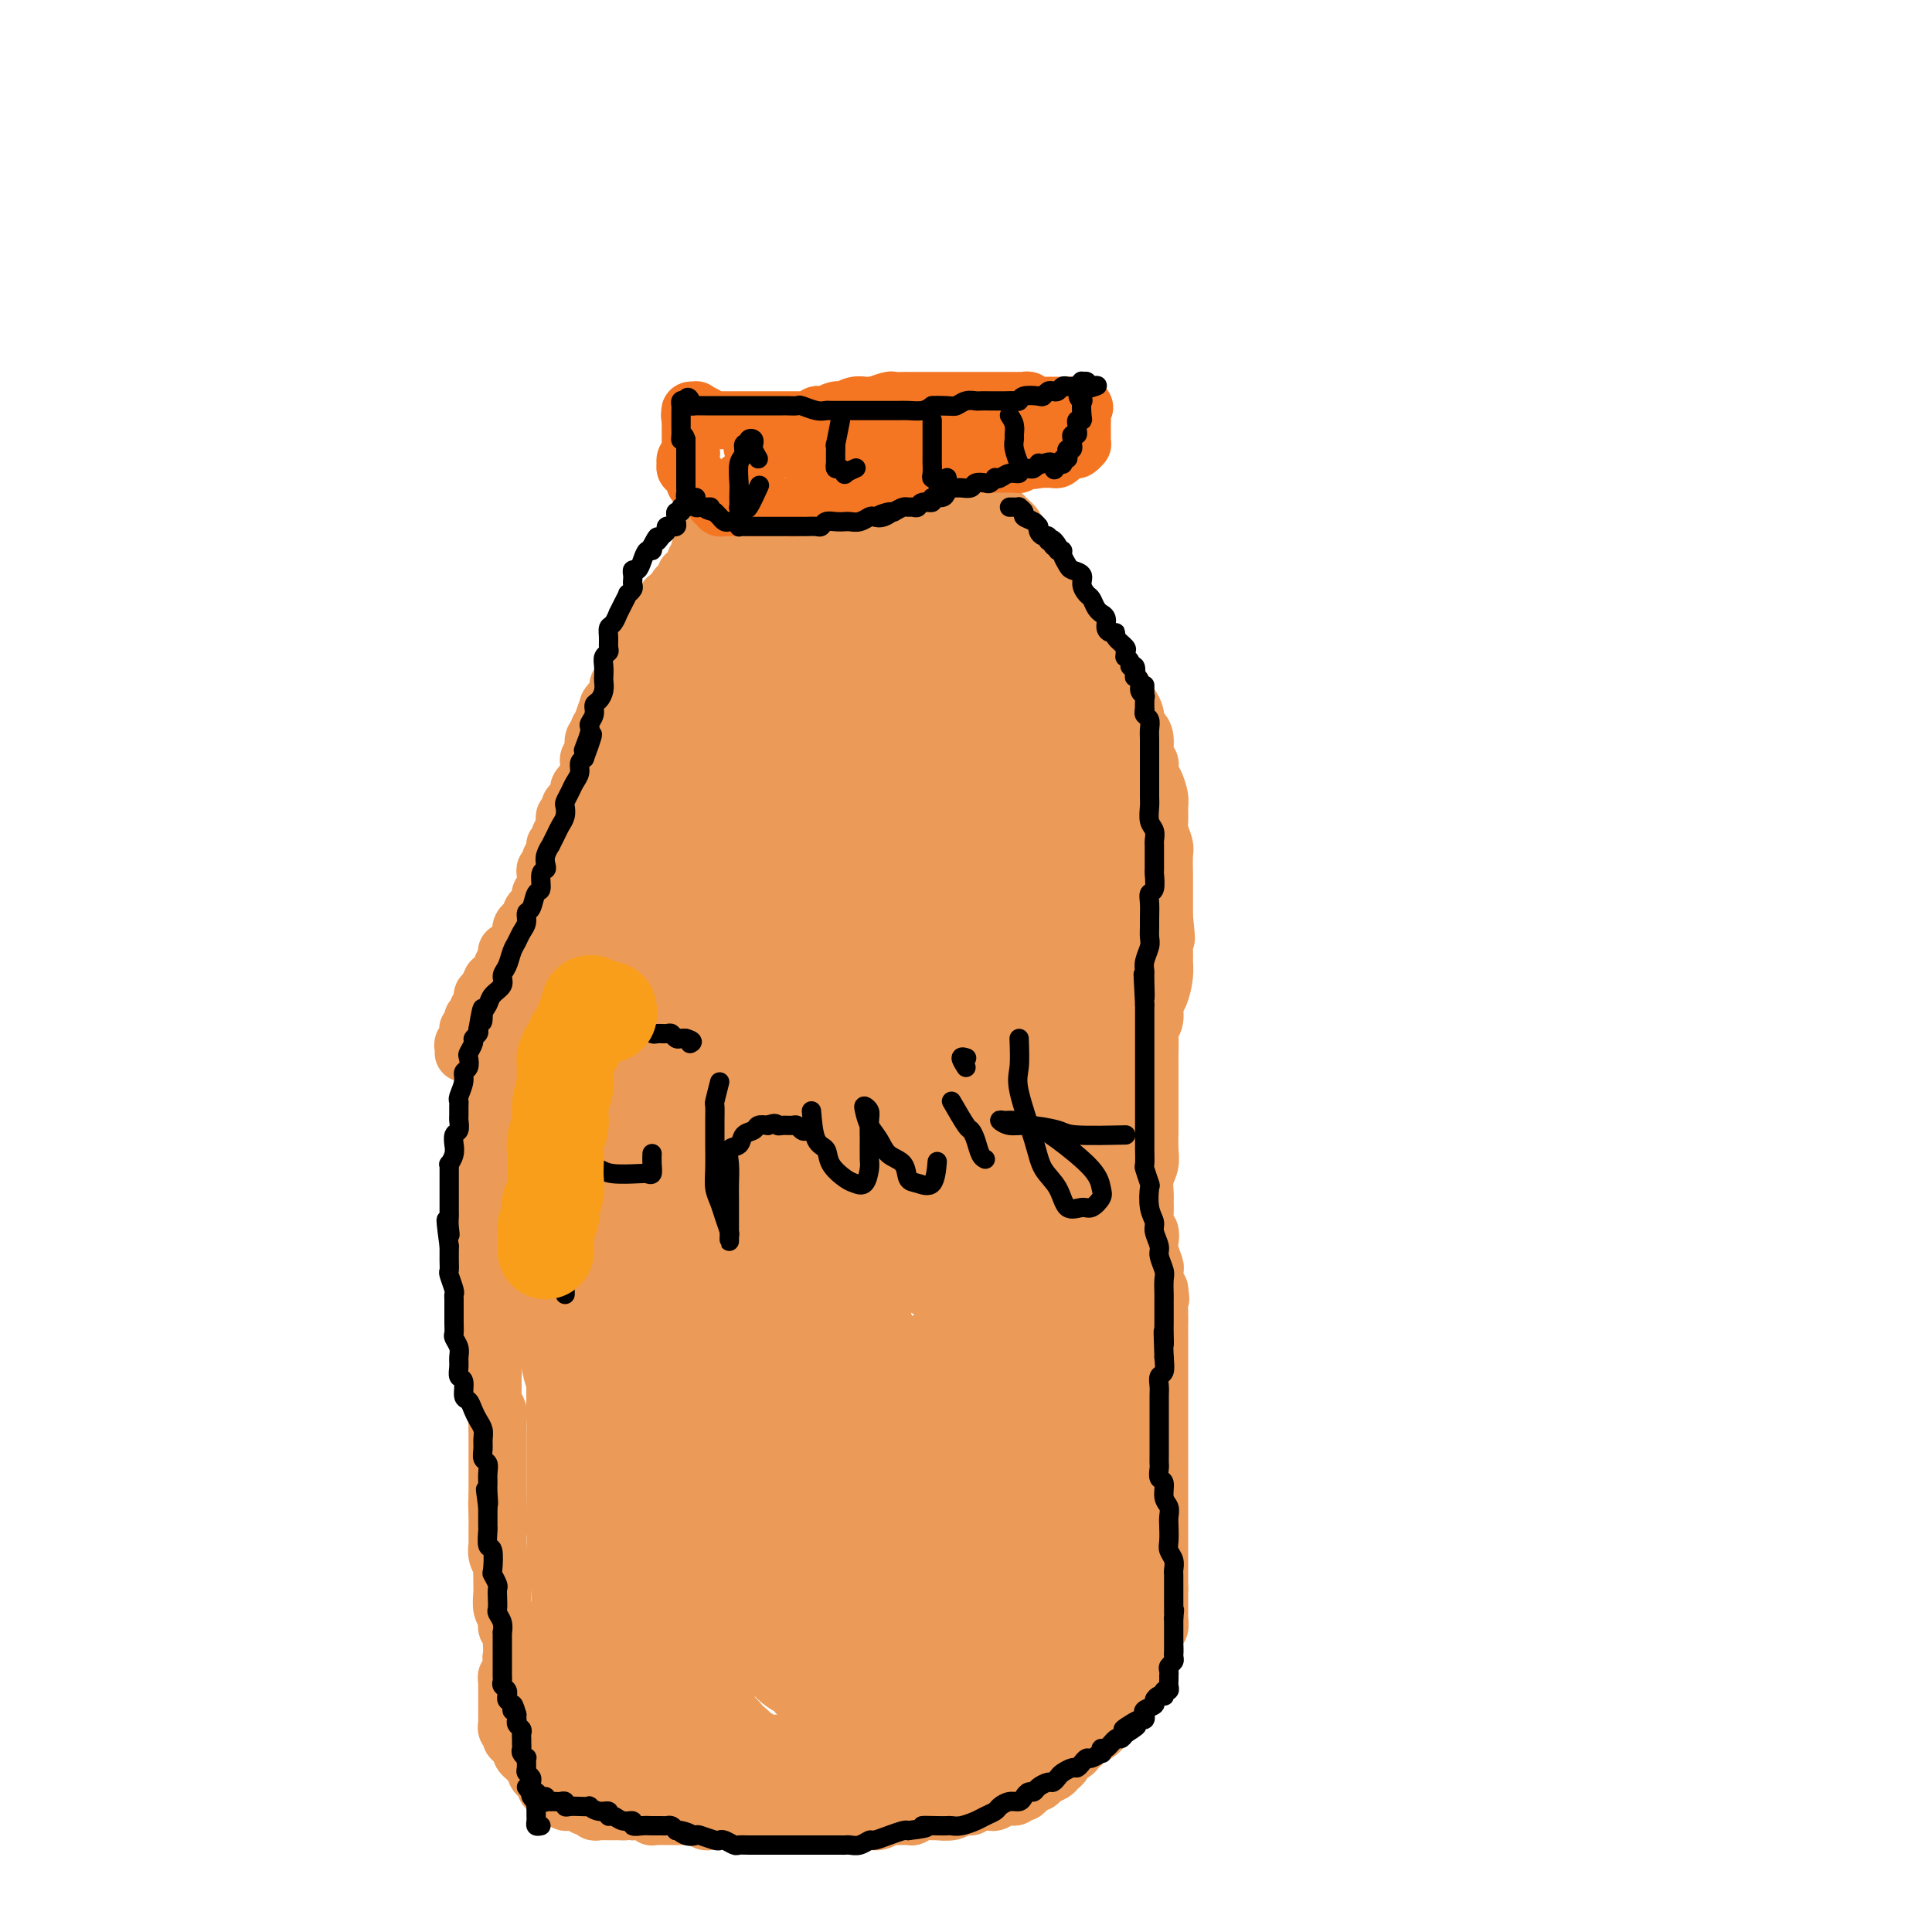 <svg viewBox='0 0 400 400' version='1.1' xmlns='http://www.w3.org/2000/svg' xmlns:xlink='http://www.w3.org/1999/xlink'><g fill='none' stroke='#EC9A57' stroke-width='12' stroke-linecap='round' stroke-linejoin='round'><path d='M152,101c-0.401,-0.122 -0.803,-0.244 -1,0c-0.197,0.244 -0.191,0.854 0,1c0.191,0.146 0.567,-0.172 1,0c0.433,0.172 0.924,0.835 1,1c0.076,0.165 -0.262,-0.166 0,0c0.262,0.166 1.123,0.829 2,1c0.877,0.171 1.768,-0.150 2,0c0.232,0.150 -0.196,0.772 0,1c0.196,0.228 1.015,0.062 2,0c0.985,-0.062 2.135,-0.020 3,0c0.865,0.020 1.446,0.016 2,0c0.554,-0.016 1.082,-0.046 2,0c0.918,0.046 2.227,0.166 3,0c0.773,-0.166 1.011,-0.619 2,-1c0.989,-0.381 2.731,-0.690 4,-1c1.269,-0.310 2.066,-0.623 3,-1c0.934,-0.377 2.004,-0.819 3,-1c0.996,-0.181 1.919,-0.100 3,0c1.081,0.100 2.321,0.219 3,0c0.679,-0.219 0.796,-0.777 1,-1c0.204,-0.223 0.494,-0.112 1,0c0.506,0.112 1.228,0.226 2,0c0.772,-0.226 1.592,-0.792 2,-1c0.408,-0.208 0.402,-0.060 1,0c0.598,0.060 1.799,0.030 3,0'/><path d='M197,99c4.526,-0.928 1.842,-0.249 1,0c-0.842,0.249 0.157,0.067 1,0c0.843,-0.067 1.529,-0.018 2,0c0.471,0.018 0.729,0.005 1,0c0.271,-0.005 0.557,-0.001 1,0c0.443,0.001 1.042,0.000 1,0c-0.042,-0.000 -0.726,-0.000 -1,0c-0.274,0.000 -0.137,0.000 0,0'/><path d='M157,103c-0.878,0.305 -1.756,0.610 -2,1c-0.244,0.390 0.146,0.863 0,1c-0.146,0.137 -0.826,-0.064 -1,0c-0.174,0.064 0.160,0.391 0,1c-0.160,0.609 -0.813,1.500 -1,2c-0.187,0.500 0.090,0.609 0,1c-0.090,0.391 -0.549,1.063 -1,2c-0.451,0.937 -0.895,2.140 -1,3c-0.105,0.860 0.127,1.379 0,2c-0.127,0.621 -0.615,1.346 -1,2c-0.385,0.654 -0.666,1.238 -1,2c-0.334,0.762 -0.720,1.703 -1,3c-0.280,1.297 -0.455,2.950 -1,4c-0.545,1.050 -1.459,1.496 -2,2c-0.541,0.504 -0.707,1.064 -1,2c-0.293,0.936 -0.711,2.246 -1,3c-0.289,0.754 -0.449,0.951 -1,2c-0.551,1.049 -1.495,2.950 -2,4c-0.505,1.050 -0.573,1.249 -1,2c-0.427,0.751 -1.214,2.055 -2,3c-0.786,0.945 -1.570,1.529 -2,2c-0.430,0.471 -0.505,0.827 -1,2c-0.495,1.173 -1.410,3.163 -2,4c-0.590,0.837 -0.854,0.520 -1,1c-0.146,0.480 -0.175,1.756 -1,3c-0.825,1.244 -2.448,2.457 -3,3c-0.552,0.543 -0.033,0.415 0,1c0.033,0.585 -0.419,1.881 -1,3c-0.581,1.119 -1.290,2.059 -2,3'/><path d='M124,167c-5.279,10.047 -1.978,3.164 -1,1c0.978,-2.164 -0.368,0.392 -1,2c-0.632,1.608 -0.549,2.269 -1,3c-0.451,0.731 -1.434,1.533 -2,2c-0.566,0.467 -0.715,0.600 -1,1c-0.285,0.400 -0.706,1.066 -1,2c-0.294,0.934 -0.460,2.136 -1,3c-0.540,0.864 -1.454,1.391 -2,2c-0.546,0.609 -0.723,1.298 -1,2c-0.277,0.702 -0.653,1.415 -1,2c-0.347,0.585 -0.666,1.043 -1,2c-0.334,0.957 -0.685,2.415 -1,3c-0.315,0.585 -0.595,0.297 -1,1c-0.405,0.703 -0.936,2.395 -1,3c-0.064,0.605 0.337,0.122 0,1c-0.337,0.878 -1.414,3.116 -2,4c-0.586,0.884 -0.682,0.415 -1,1c-0.318,0.585 -0.860,2.226 -1,3c-0.140,0.774 0.121,0.683 0,1c-0.121,0.317 -0.625,1.042 -1,2c-0.375,0.958 -0.622,2.147 -1,3c-0.378,0.853 -0.886,1.369 -1,2c-0.114,0.631 0.166,1.376 0,2c-0.166,0.624 -0.776,1.125 -1,2c-0.224,0.875 -0.060,2.123 0,3c0.060,0.877 0.016,1.382 0,2c-0.016,0.618 -0.004,1.348 0,2c0.004,0.652 0.001,1.226 0,2c-0.001,0.774 -0.000,1.747 0,3c0.000,1.253 0.000,2.787 0,4c-0.000,1.213 -0.000,2.107 0,3'/><path d='M100,236c-0.558,5.108 0.047,2.380 0,2c-0.047,-0.380 -0.745,1.590 -1,3c-0.255,1.410 -0.068,2.260 0,3c0.068,0.740 0.017,1.372 0,2c-0.017,0.628 -0.001,1.254 0,2c0.001,0.746 -0.014,1.614 0,2c0.014,0.386 0.056,0.292 0,1c-0.056,0.708 -0.211,2.219 0,3c0.211,0.781 0.788,0.831 1,1c0.212,0.169 0.061,0.458 0,1c-0.061,0.542 -0.030,1.337 0,2c0.030,0.663 0.061,1.193 0,2c-0.061,0.807 -0.212,1.891 0,3c0.212,1.109 0.789,2.243 1,3c0.211,0.757 0.055,1.137 0,2c-0.055,0.863 -0.011,2.208 0,3c0.011,0.792 -0.011,1.030 0,2c0.011,0.970 0.056,2.672 0,4c-0.056,1.328 -0.212,2.281 0,3c0.212,0.719 0.793,1.204 1,2c0.207,0.796 0.041,1.903 0,3c-0.041,1.097 0.041,2.184 0,3c-0.041,0.816 -0.207,1.362 0,2c0.207,0.638 0.788,1.369 1,2c0.212,0.631 0.057,1.161 0,2c-0.057,0.839 -0.015,1.985 0,3c0.015,1.015 0.004,1.899 0,3c-0.004,1.101 -0.001,2.419 0,3c0.001,0.581 0.000,0.426 0,1c-0.000,0.574 -0.000,1.878 0,3c0.000,1.122 0.000,2.061 0,3'/><path d='M103,310c0.464,11.806 0.124,4.320 0,2c-0.124,-2.320 -0.033,0.526 0,2c0.033,1.474 0.008,1.578 0,2c-0.008,0.422 0.002,1.164 0,2c-0.002,0.836 -0.015,1.767 0,2c0.015,0.233 0.056,-0.233 0,0c-0.056,0.233 -0.211,1.166 0,2c0.211,0.834 0.789,1.570 1,2c0.211,0.430 0.055,0.556 0,1c-0.055,0.444 -0.011,1.207 0,2c0.011,0.793 -0.012,1.617 0,2c0.012,0.383 0.060,0.324 0,1c-0.060,0.676 -0.227,2.086 0,3c0.227,0.914 0.848,1.332 1,2c0.152,0.668 -0.166,1.586 0,2c0.166,0.414 0.815,0.323 1,1c0.185,0.677 -0.093,2.121 0,3c0.093,0.879 0.558,1.192 1,2c0.442,0.808 0.862,2.111 1,3c0.138,0.889 -0.004,1.362 0,2c0.004,0.638 0.156,1.439 0,2c-0.156,0.561 -0.619,0.882 0,1c0.619,0.118 2.320,0.034 3,0c0.680,-0.034 0.340,-0.017 0,0'/><path d='M197,96c-0.119,0.016 -0.239,0.032 0,0c0.239,-0.032 0.836,-0.111 1,0c0.164,0.111 -0.107,0.411 0,1c0.107,0.589 0.591,1.466 1,2c0.409,0.534 0.744,0.724 1,1c0.256,0.276 0.435,0.636 1,1c0.565,0.364 1.517,0.731 2,1c0.483,0.269 0.496,0.438 1,1c0.504,0.562 1.497,1.515 2,2c0.503,0.485 0.515,0.501 1,1c0.485,0.499 1.443,1.481 2,2c0.557,0.519 0.711,0.575 1,1c0.289,0.425 0.711,1.220 1,2c0.289,0.780 0.445,1.546 1,2c0.555,0.454 1.511,0.598 2,1c0.489,0.402 0.512,1.062 1,2c0.488,0.938 1.439,2.152 2,3c0.561,0.848 0.730,1.329 1,2c0.270,0.671 0.639,1.530 1,2c0.361,0.470 0.712,0.550 1,1c0.288,0.450 0.511,1.272 1,2c0.489,0.728 1.245,1.364 2,2'/><path d='M223,128c4.263,5.352 1.921,2.733 1,2c-0.921,-0.733 -0.419,0.420 0,1c0.419,0.580 0.756,0.588 1,1c0.244,0.412 0.394,1.227 1,2c0.606,0.773 1.668,1.503 2,2c0.332,0.497 -0.066,0.762 0,1c0.066,0.238 0.596,0.449 1,1c0.404,0.551 0.682,1.443 1,2c0.318,0.557 0.676,0.778 1,1c0.324,0.222 0.612,0.445 1,1c0.388,0.555 0.874,1.443 1,2c0.126,0.557 -0.107,0.783 0,1c0.107,0.217 0.555,0.426 1,1c0.445,0.574 0.889,1.513 1,2c0.111,0.487 -0.110,0.521 0,1c0.110,0.479 0.551,1.403 1,2c0.449,0.597 0.908,0.869 1,2c0.092,1.131 -0.182,3.122 0,4c0.182,0.878 0.819,0.643 1,1c0.181,0.357 -0.095,1.307 0,2c0.095,0.693 0.560,1.129 1,2c0.440,0.871 0.854,2.177 1,3c0.146,0.823 0.025,1.163 0,2c-0.025,0.837 0.046,2.170 0,3c-0.046,0.830 -0.208,1.156 0,2c0.208,0.844 0.788,2.207 1,3c0.212,0.793 0.057,1.016 0,2c-0.057,0.984 -0.015,2.728 0,4c0.015,1.272 0.004,2.073 0,3c-0.004,0.927 -0.001,1.979 0,3c0.001,1.021 0.001,2.010 0,3'/><path d='M241,190c0.773,6.781 0.204,4.233 0,4c-0.204,-0.233 -0.045,1.848 0,3c0.045,1.152 -0.025,1.376 0,2c0.025,0.624 0.147,1.648 0,3c-0.147,1.352 -0.561,3.033 -1,4c-0.439,0.967 -0.902,1.222 -1,2c-0.098,0.778 0.170,2.081 0,3c-0.170,0.919 -0.778,1.453 -1,2c-0.222,0.547 -0.060,1.105 0,2c0.060,0.895 0.016,2.126 0,3c-0.016,0.874 -0.004,1.392 0,2c0.004,0.608 0.001,1.308 0,2c-0.001,0.692 -0.000,1.377 0,2c0.000,0.623 -0.000,1.185 0,2c0.000,0.815 0.001,1.884 0,3c-0.001,1.116 -0.004,2.280 0,3c0.004,0.720 0.015,0.998 0,2c-0.015,1.002 -0.057,2.730 0,4c0.057,1.270 0.212,2.082 0,3c-0.212,0.918 -0.790,1.941 -1,3c-0.210,1.059 -0.053,2.152 0,3c0.053,0.848 0.000,1.449 0,2c-0.000,0.551 0.051,1.052 0,2c-0.051,0.948 -0.206,2.342 0,3c0.206,0.658 0.773,0.581 1,1c0.227,0.419 0.113,1.334 0,2c-0.113,0.666 -0.224,1.085 0,2c0.224,0.915 0.782,2.328 1,3c0.218,0.672 0.097,0.604 0,1c-0.097,0.396 -0.171,1.256 0,2c0.171,0.744 0.585,1.372 1,2'/><path d='M240,267c0.464,3.568 0.124,0.989 0,1c-0.124,0.011 -0.033,2.611 0,4c0.033,1.389 0.009,1.567 0,2c-0.009,0.433 -0.002,1.122 0,2c0.002,0.878 0.001,1.944 0,3c-0.001,1.056 -0.000,2.101 0,3c0.000,0.899 0.000,1.652 0,2c-0.000,0.348 -0.000,0.292 0,1c0.000,0.708 0.000,2.182 0,3c-0.000,0.818 -0.000,0.981 0,2c0.000,1.019 0.000,2.896 0,4c-0.000,1.104 -0.000,1.436 0,2c0.000,0.564 0.000,1.359 0,2c-0.000,0.641 -0.000,1.126 0,2c0.000,0.874 0.000,2.135 0,3c-0.000,0.865 -0.000,1.334 0,2c0.000,0.666 0.000,1.529 0,2c-0.000,0.471 -0.000,0.550 0,1c0.000,0.450 0.000,1.270 0,2c-0.000,0.730 -0.000,1.370 0,2c0.000,0.630 0.000,1.249 0,2c-0.000,0.751 -0.000,1.634 0,2c0.000,0.366 0.000,0.215 0,1c0.000,0.785 0.000,2.504 0,3c0.000,0.496 0.000,-0.233 0,0c0.000,0.233 0.000,1.428 0,2c0.000,0.572 0.000,0.521 0,1c0.000,0.479 0.000,1.489 0,2c0.000,0.511 0.000,0.522 0,1c0.000,0.478 0.000,1.422 0,2c0.000,0.578 0.000,0.789 0,1'/><path d='M240,329c0.000,9.727 0.001,3.044 0,1c-0.001,-2.044 -0.004,0.549 0,2c0.004,1.451 0.015,1.758 0,2c-0.015,0.242 -0.055,0.418 0,1c0.055,0.582 0.207,1.571 0,2c-0.207,0.429 -0.772,0.299 -1,1c-0.228,0.701 -0.118,2.233 0,3c0.118,0.767 0.243,0.769 0,1c-0.243,0.231 -0.853,0.691 -1,1c-0.147,0.309 0.169,0.468 0,1c-0.169,0.532 -0.824,1.438 -1,2c-0.176,0.562 0.126,0.780 0,1c-0.126,0.220 -0.682,0.443 -1,1c-0.318,0.557 -0.398,1.450 -1,2c-0.602,0.550 -1.725,0.759 -2,1c-0.275,0.241 0.297,0.515 0,1c-0.297,0.485 -1.463,1.180 -2,2c-0.537,0.820 -0.444,1.764 -1,2c-0.556,0.236 -1.760,-0.235 -2,0c-0.240,0.235 0.484,1.176 0,2c-0.484,0.824 -2.176,1.530 -3,2c-0.824,0.470 -0.780,0.703 -1,1c-0.220,0.297 -0.703,0.657 -1,1c-0.297,0.343 -0.407,0.669 -1,1c-0.593,0.331 -1.668,0.666 -2,1c-0.332,0.334 0.080,0.668 0,1c-0.080,0.332 -0.651,0.664 -1,1c-0.349,0.336 -0.475,0.678 -1,1c-0.525,0.322 -1.449,0.625 -2,1c-0.551,0.375 -0.729,0.821 -1,1c-0.271,0.179 -0.636,0.089 -1,0'/><path d='M214,369c-3.673,3.587 -1.355,1.553 -1,1c0.355,-0.553 -1.253,0.373 -2,1c-0.747,0.627 -0.633,0.953 -1,1c-0.367,0.047 -1.216,-0.185 -2,0c-0.784,0.185 -1.505,0.786 -2,1c-0.495,0.214 -0.766,0.042 -1,0c-0.234,-0.042 -0.432,0.045 -1,0c-0.568,-0.045 -1.508,-0.222 -2,0c-0.492,0.222 -0.537,0.844 -1,1c-0.463,0.156 -1.345,-0.155 -2,0c-0.655,0.155 -1.083,0.778 -2,1c-0.917,0.222 -2.324,0.045 -3,0c-0.676,-0.045 -0.623,0.041 -1,0c-0.377,-0.041 -1.185,-0.208 -2,0c-0.815,0.208 -1.636,0.792 -2,1c-0.364,0.208 -0.272,0.042 -1,0c-0.728,-0.042 -2.278,0.041 -3,0c-0.722,-0.041 -0.616,-0.207 -1,0c-0.384,0.207 -1.257,0.788 -2,1c-0.743,0.212 -1.355,0.057 -2,0c-0.645,-0.057 -1.324,-0.015 -2,0c-0.676,0.015 -1.350,0.004 -2,0c-0.650,-0.004 -1.277,-0.001 -2,0c-0.723,0.001 -1.542,0.000 -2,0c-0.458,-0.000 -0.554,-0.000 -1,0c-0.446,0.000 -1.240,0.000 -2,0c-0.760,-0.000 -1.485,-0.000 -2,0c-0.515,0.000 -0.818,0.000 -1,0c-0.182,-0.000 -0.241,-0.000 -1,0c-0.759,0.000 -2.217,0.000 -3,0c-0.783,-0.000 -0.892,-0.000 -1,0'/><path d='M161,377c-3.654,-0.000 -2.289,-0.000 -2,0c0.289,0.000 -0.500,0.000 -1,0c-0.500,-0.000 -0.712,-0.000 -1,0c-0.288,0.000 -0.651,0.000 -1,0c-0.349,-0.000 -0.685,-0.000 -1,0c-0.315,0.000 -0.609,0.000 -1,0c-0.391,-0.000 -0.878,-0.000 -1,0c-0.122,0.000 0.122,0.000 0,0c-0.122,-0.000 -0.611,-0.000 -1,0c-0.389,0.000 -0.678,0.000 -1,0c-0.322,-0.000 -0.678,-0.000 -1,0c-0.322,0.000 -0.611,0.001 -1,0c-0.389,-0.001 -0.878,-0.004 -1,0c-0.122,0.004 0.122,0.015 0,0c-0.122,-0.015 -0.610,-0.057 -1,0c-0.390,0.057 -0.682,0.211 -1,0c-0.318,-0.211 -0.663,-0.789 -1,-1c-0.337,-0.211 -0.667,-0.057 -1,0c-0.333,0.057 -0.670,0.015 -1,0c-0.330,-0.015 -0.652,-0.004 -1,0c-0.348,0.004 -0.723,0.001 -1,0c-0.277,-0.001 -0.456,-0.001 -1,0c-0.544,0.001 -1.451,0.001 -2,0c-0.549,-0.001 -0.738,-0.004 -1,0c-0.262,0.004 -0.595,0.015 -1,0c-0.405,-0.015 -0.882,-0.057 -1,0c-0.118,0.057 0.123,0.211 0,0c-0.123,-0.211 -0.610,-0.789 -1,-1c-0.390,-0.211 -0.682,-0.057 -1,0c-0.318,0.057 -0.662,0.016 -1,0c-0.338,-0.016 -0.669,-0.008 -1,0'/><path d='M131,375c-5.045,-0.309 -2.657,-0.083 -2,0c0.657,0.083 -0.415,0.022 -1,0c-0.585,-0.022 -0.681,-0.006 -1,0c-0.319,0.006 -0.860,0.003 -1,0c-0.140,-0.003 0.121,-0.005 0,0c-0.121,0.005 -0.625,0.015 -1,0c-0.375,-0.015 -0.622,-0.057 -1,0c-0.378,0.057 -0.889,0.212 -1,0c-0.111,-0.212 0.178,-0.793 0,-1c-0.178,-0.207 -0.821,-0.041 -1,0c-0.179,0.041 0.107,-0.041 0,0c-0.107,0.041 -0.607,0.207 -1,0c-0.393,-0.207 -0.680,-0.788 -1,-1c-0.320,-0.212 -0.672,-0.056 -1,0c-0.328,0.056 -0.631,0.012 -1,0c-0.369,-0.012 -0.806,0.008 -1,0c-0.194,-0.008 -0.147,-0.044 0,0c0.147,0.044 0.394,0.166 0,0c-0.394,-0.166 -1.429,-0.622 -2,-1c-0.571,-0.378 -0.679,-0.679 -1,-1c-0.321,-0.321 -0.856,-0.663 -1,-1c-0.144,-0.337 0.102,-0.668 0,-1c-0.102,-0.332 -0.552,-0.666 -1,-1c-0.448,-0.334 -0.894,-0.667 -1,-1c-0.106,-0.333 0.129,-0.666 0,-1c-0.129,-0.334 -0.622,-0.667 -1,-1c-0.378,-0.333 -0.640,-0.664 -1,-1c-0.360,-0.336 -0.818,-0.678 -1,-1c-0.182,-0.322 -0.087,-0.625 0,-1c0.087,-0.375 0.168,-0.821 0,-1c-0.168,-0.179 -0.584,-0.089 -1,0'/><path d='M107,361c-1.480,-1.881 -1.181,-1.082 -1,-1c0.181,0.082 0.245,-0.552 0,-1c-0.245,-0.448 -0.798,-0.712 -1,-1c-0.202,-0.288 -0.054,-0.602 0,-1c0.054,-0.398 0.015,-0.880 0,-1c-0.015,-0.120 -0.004,0.123 0,0c0.004,-0.123 0.001,-0.612 0,-1c-0.001,-0.388 -0.000,-0.677 0,-1c0.000,-0.323 -0.000,-0.682 0,-1c0.000,-0.318 0.000,-0.596 0,-1c-0.000,-0.404 -0.001,-0.935 0,-1c0.001,-0.065 0.004,0.334 0,0c-0.004,-0.334 -0.015,-1.402 0,-2c0.015,-0.598 0.056,-0.724 0,-1c-0.056,-0.276 -0.207,-0.700 0,-1c0.207,-0.300 0.774,-0.477 1,-1c0.226,-0.523 0.112,-1.393 0,-2c-0.112,-0.607 -0.223,-0.950 0,-1c0.223,-0.050 0.781,0.194 1,0c0.219,-0.194 0.101,-0.826 0,-1c-0.101,-0.174 -0.185,0.111 0,0c0.185,-0.111 0.637,-0.617 1,-1c0.363,-0.383 0.636,-0.641 1,-1c0.364,-0.359 0.818,-0.817 1,-1c0.182,-0.183 0.091,-0.092 0,0'/><path d='M96,218c0.031,-0.341 0.061,-0.683 0,-1c-0.061,-0.317 -0.214,-0.611 0,-1c0.214,-0.389 0.793,-0.874 1,-1c0.207,-0.126 0.041,0.107 0,0c-0.041,-0.107 0.042,-0.554 0,-1c-0.042,-0.446 -0.208,-0.890 0,-1c0.208,-0.110 0.792,0.115 1,0c0.208,-0.115 0.042,-0.570 0,-1c-0.042,-0.430 0.040,-0.836 0,-1c-0.040,-0.164 -0.203,-0.085 0,0c0.203,0.085 0.772,0.176 1,0c0.228,-0.176 0.114,-0.621 0,-1c-0.114,-0.379 -0.228,-0.694 0,-1c0.228,-0.306 0.797,-0.603 1,-1c0.203,-0.397 0.041,-0.894 0,-1c-0.041,-0.106 0.041,0.178 0,0c-0.041,-0.178 -0.203,-0.817 0,-1c0.203,-0.183 0.772,0.091 1,0c0.228,-0.091 0.114,-0.545 0,-1'/><path d='M101,205c0.935,-2.400 0.771,-1.900 1,-2c0.229,-0.100 0.850,-0.800 1,-1c0.150,-0.200 -0.170,0.101 0,0c0.170,-0.101 0.829,-0.606 1,-1c0.171,-0.394 -0.148,-0.679 0,-1c0.148,-0.321 0.762,-0.677 1,-1c0.238,-0.323 0.101,-0.611 0,-1c-0.101,-0.389 -0.167,-0.878 0,-1c0.167,-0.122 0.567,0.122 1,0c0.433,-0.122 0.900,-0.610 1,-1c0.100,-0.390 -0.167,-0.682 0,-1c0.167,-0.318 0.767,-0.663 1,-1c0.233,-0.337 0.100,-0.668 0,-1c-0.100,-0.332 -0.168,-0.666 0,-1c0.168,-0.334 0.570,-0.667 1,-1c0.430,-0.333 0.886,-0.667 1,-1c0.114,-0.333 -0.114,-0.666 0,-1c0.114,-0.334 0.570,-0.668 1,-1c0.430,-0.332 0.833,-0.663 1,-1c0.167,-0.337 0.097,-0.682 0,-1c-0.097,-0.318 -0.222,-0.610 0,-1c0.222,-0.390 0.792,-0.878 1,-1c0.208,-0.122 0.055,0.121 0,0c-0.055,-0.121 -0.011,-0.606 0,-1c0.011,-0.394 -0.011,-0.697 0,-1c0.011,-0.303 0.055,-0.606 0,-1c-0.055,-0.394 -0.211,-0.879 0,-1c0.211,-0.121 0.788,0.121 1,0c0.212,-0.121 0.061,-0.606 0,-1c-0.061,-0.394 -0.030,-0.697 0,-1'/><path d='M114,178c2.233,-4.360 1.317,-1.760 1,-1c-0.317,0.760 -0.033,-0.321 0,-1c0.033,-0.679 -0.183,-0.955 0,-1c0.183,-0.045 0.767,0.142 1,0c0.233,-0.142 0.115,-0.612 0,-1c-0.115,-0.388 -0.227,-0.696 0,-1c0.227,-0.304 0.792,-0.606 1,-1c0.208,-0.394 0.060,-0.879 0,-1c-0.060,-0.121 -0.031,0.122 0,0c0.031,-0.122 0.064,-0.610 0,-1c-0.064,-0.390 -0.224,-0.682 0,-1c0.224,-0.318 0.831,-0.663 1,-1c0.169,-0.337 -0.099,-0.667 0,-1c0.099,-0.333 0.567,-0.667 1,-1c0.433,-0.333 0.833,-0.663 1,-1c0.167,-0.337 0.101,-0.682 0,-1c-0.101,-0.318 -0.237,-0.610 0,-1c0.237,-0.390 0.848,-0.878 1,-1c0.152,-0.122 -0.155,0.122 0,0c0.155,-0.122 0.773,-0.610 1,-1c0.227,-0.390 0.065,-0.682 0,-1c-0.065,-0.318 -0.031,-0.662 0,-1c0.031,-0.338 0.060,-0.672 0,-1c-0.060,-0.328 -0.208,-0.651 0,-1c0.208,-0.349 0.773,-0.723 1,-1c0.227,-0.277 0.117,-0.455 0,-1c-0.117,-0.545 -0.241,-1.455 0,-2c0.241,-0.545 0.848,-0.723 1,-1c0.152,-0.277 -0.151,-0.651 0,-1c0.151,-0.349 0.758,-0.671 1,-1c0.242,-0.329 0.121,-0.664 0,-1'/><path d='M125,149c1.642,-4.439 0.248,-1.036 0,0c-0.248,1.036 0.650,-0.296 1,-1c0.350,-0.704 0.150,-0.779 0,-1c-0.150,-0.221 -0.251,-0.588 0,-1c0.251,-0.412 0.855,-0.870 1,-1c0.145,-0.130 -0.168,0.066 0,0c0.168,-0.066 0.816,-0.395 1,-1c0.184,-0.605 -0.095,-1.486 0,-2c0.095,-0.514 0.565,-0.663 1,-1c0.435,-0.337 0.834,-0.864 1,-1c0.166,-0.136 0.097,0.117 0,0c-0.097,-0.117 -0.223,-0.605 0,-1c0.223,-0.395 0.796,-0.697 1,-1c0.204,-0.303 0.040,-0.607 0,-1c-0.040,-0.393 0.046,-0.874 0,-1c-0.046,-0.126 -0.224,0.103 0,0c0.224,-0.103 0.849,-0.539 1,-1c0.151,-0.461 -0.171,-0.946 0,-1c0.171,-0.054 0.834,0.322 1,0c0.166,-0.322 -0.166,-1.343 0,-2c0.166,-0.657 0.828,-0.949 1,-1c0.172,-0.051 -0.147,0.140 0,0c0.147,-0.140 0.762,-0.611 1,-1c0.238,-0.389 0.101,-0.696 0,-1c-0.101,-0.304 -0.167,-0.606 0,-1c0.167,-0.394 0.566,-0.880 1,-1c0.434,-0.120 0.904,0.125 1,0c0.096,-0.125 -0.180,-0.621 0,-1c0.180,-0.379 0.818,-0.640 1,-1c0.182,-0.360 -0.091,-0.817 0,-1c0.091,-0.183 0.545,-0.091 1,0'/><path d='M139,124c2.404,-4.046 1.414,-1.663 1,-1c-0.414,0.663 -0.250,-0.396 0,-1c0.250,-0.604 0.588,-0.754 1,-1c0.412,-0.246 0.899,-0.587 1,-1c0.101,-0.413 -0.183,-0.899 0,-1c0.183,-0.101 0.834,0.184 1,0c0.166,-0.184 -0.153,-0.837 0,-1c0.153,-0.163 0.777,0.164 1,0c0.223,-0.164 0.046,-0.818 0,-1c-0.046,-0.182 0.039,0.109 0,0c-0.039,-0.109 -0.203,-0.617 0,-1c0.203,-0.383 0.771,-0.642 1,-1c0.229,-0.358 0.118,-0.817 0,-1c-0.118,-0.183 -0.243,-0.091 0,0c0.243,0.091 0.853,0.179 1,0c0.147,-0.179 -0.171,-0.626 0,-1c0.171,-0.374 0.830,-0.675 1,-1c0.170,-0.325 -0.150,-0.675 0,-1c0.150,-0.325 0.772,-0.626 1,-1c0.228,-0.374 0.064,-0.821 0,-1c-0.064,-0.179 -0.027,-0.089 0,0c0.027,0.089 0.046,0.178 0,0c-0.046,-0.178 -0.156,-0.622 0,-1c0.156,-0.378 0.578,-0.689 1,-1'/><path d='M149,107c1.563,-2.796 0.470,-1.285 0,-1c-0.470,0.285 -0.319,-0.654 0,-1c0.319,-0.346 0.805,-0.099 1,0c0.195,0.099 0.097,0.049 0,0'/></g>
<g fill='none' stroke='#EC9A57' stroke-width='28' stroke-linecap='round' stroke-linejoin='round'><path d='M126,360c0.000,-0.331 0.000,-0.662 0,-1c-0.000,-0.338 -0.000,-0.682 0,-1c0.000,-0.318 0.000,-0.610 0,-1c-0.000,-0.390 -0.000,-0.878 0,-1c0.000,-0.122 0.000,0.122 0,0c-0.000,-0.122 -0.000,-0.610 0,-1c0.000,-0.390 0.001,-0.681 0,-1c-0.001,-0.319 -0.004,-0.666 0,-1c0.004,-0.334 0.015,-0.654 0,-1c-0.015,-0.346 -0.057,-0.719 0,-1c0.057,-0.281 0.211,-0.470 0,-1c-0.211,-0.530 -0.789,-1.399 -1,-2c-0.211,-0.601 -0.057,-0.933 0,-1c0.057,-0.067 0.015,0.132 0,0c-0.015,-0.132 -0.004,-0.595 0,-1c0.004,-0.405 0.001,-0.751 0,-1c-0.001,-0.249 0.001,-0.399 0,-1c-0.001,-0.601 -0.003,-1.653 0,-2c0.003,-0.347 0.011,0.010 0,0c-0.011,-0.010 -0.041,-0.387 0,-1c0.041,-0.613 0.155,-1.461 0,-2c-0.155,-0.539 -0.577,-0.770 -1,-1'/><path d='M124,338c-0.309,-3.295 -0.083,-0.532 0,0c0.083,0.532 0.022,-1.167 0,-2c-0.022,-0.833 -0.006,-0.801 0,-1c0.006,-0.199 0.002,-0.631 0,-1c-0.002,-0.369 -0.000,-0.677 0,-1c0.000,-0.323 0.000,-0.660 0,-1c-0.000,-0.340 -0.000,-0.682 0,-1c0.000,-0.318 -0.000,-0.614 0,-1c0.000,-0.386 0.000,-0.864 0,-1c-0.000,-0.136 -0.001,0.069 0,0c0.001,-0.069 0.004,-0.413 0,-1c-0.004,-0.587 -0.015,-1.417 0,-2c0.015,-0.583 0.057,-0.920 0,-1c-0.057,-0.080 -0.211,0.096 0,0c0.211,-0.096 0.789,-0.464 1,-1c0.211,-0.536 0.057,-1.241 0,-2c-0.057,-0.759 -0.015,-1.573 0,-2c0.015,-0.427 0.004,-0.467 0,-1c-0.004,-0.533 -0.001,-1.558 0,-2c0.001,-0.442 0.000,-0.302 0,-1c-0.000,-0.698 -0.000,-2.233 0,-3c0.000,-0.767 0.000,-0.767 0,-1c-0.000,-0.233 -0.000,-0.700 0,-1c0.000,-0.300 0.000,-0.434 0,-1c-0.000,-0.566 -0.000,-1.565 0,-2c0.000,-0.435 0.000,-0.304 0,-1c-0.000,-0.696 -0.000,-2.217 0,-3c0.000,-0.783 0.000,-0.828 0,-1c-0.000,-0.172 -0.000,-0.469 0,-1c0.000,-0.531 0.000,-1.294 0,-2c-0.000,-0.706 -0.000,-1.353 0,-2'/><path d='M125,298c0.155,-6.140 0.041,-1.491 0,0c-0.041,1.491 -0.011,-0.178 0,-1c0.011,-0.822 0.003,-0.798 0,-1c-0.003,-0.202 -0.001,-0.631 0,-1c0.001,-0.369 0.000,-0.677 0,-1c-0.000,-0.323 0.000,-0.660 0,-1c-0.000,-0.340 -0.000,-0.683 0,-1c0.000,-0.317 0.001,-0.610 0,-1c-0.001,-0.390 -0.004,-0.878 0,-1c0.004,-0.122 0.015,0.122 0,0c-0.015,-0.122 -0.057,-0.609 0,-1c0.057,-0.391 0.212,-0.685 0,-1c-0.212,-0.315 -0.793,-0.652 -1,-1c-0.207,-0.348 -0.041,-0.708 0,-1c0.041,-0.292 -0.041,-0.516 0,-1c0.041,-0.484 0.207,-1.227 0,-2c-0.207,-0.773 -0.788,-1.576 -1,-2c-0.212,-0.424 -0.057,-0.470 0,0c0.057,0.470 0.015,1.454 0,2c-0.015,0.546 -0.004,0.653 0,2c0.004,1.347 0.001,3.936 0,6c-0.001,2.064 -0.000,3.605 0,5c0.000,1.395 0.000,2.644 0,4c-0.000,1.356 -0.001,2.818 0,5c0.001,2.182 0.003,5.085 0,7c-0.003,1.915 -0.011,2.843 0,4c0.011,1.157 0.041,2.542 0,4c-0.041,1.458 -0.155,2.988 0,4c0.155,1.012 0.577,1.506 1,2'/><path d='M124,326c0.226,7.254 0.793,3.890 1,3c0.207,-0.890 0.056,0.694 0,1c-0.056,0.306 -0.015,-0.665 0,-1c0.015,-0.335 0.004,-0.032 0,0c-0.004,0.032 -0.001,-0.207 0,-1c0.001,-0.793 0.000,-2.142 0,-3c-0.000,-0.858 -0.000,-1.226 0,-2c0.000,-0.774 0.000,-1.954 0,-3c-0.000,-1.046 -0.000,-1.956 0,-3c0.000,-1.044 0.001,-2.221 0,-3c-0.001,-0.779 -0.004,-1.160 0,-2c0.004,-0.840 0.015,-2.140 0,-3c-0.015,-0.860 -0.056,-1.280 0,-2c0.056,-0.720 0.207,-1.738 0,-3c-0.207,-1.262 -0.774,-2.767 -1,-4c-0.226,-1.233 -0.113,-2.194 0,-3c0.113,-0.806 0.226,-1.455 0,-2c-0.226,-0.545 -0.792,-0.984 -1,-2c-0.208,-1.016 -0.060,-2.608 0,-3c0.060,-0.392 0.030,0.416 0,0c-0.030,-0.416 -0.061,-2.055 0,-3c0.061,-0.945 0.212,-1.195 0,-2c-0.212,-0.805 -0.789,-2.164 -1,-3c-0.211,-0.836 -0.057,-1.148 0,-2c0.057,-0.852 0.016,-2.243 0,-3c-0.016,-0.757 -0.008,-0.878 0,-1'/><path d='M122,276c-0.464,-8.783 -0.123,-4.240 0,-3c0.123,1.240 0.029,-0.823 0,-2c-0.029,-1.177 0.006,-1.469 0,-2c-0.006,-0.531 -0.054,-1.299 0,-2c0.054,-0.701 0.211,-1.333 0,-2c-0.211,-0.667 -0.789,-1.370 -1,-2c-0.211,-0.630 -0.057,-1.186 0,-2c0.057,-0.814 0.015,-1.884 0,-3c-0.015,-1.116 -0.004,-2.277 0,-3c0.004,-0.723 0.001,-1.006 0,-2c-0.001,-0.994 -0.000,-2.698 0,-4c0.000,-1.302 0.000,-2.203 0,-3c-0.000,-0.797 -0.000,-1.491 0,-2c0.000,-0.509 0.000,-0.832 0,-2c-0.000,-1.168 -0.000,-3.181 0,-4c0.000,-0.819 0.001,-0.445 0,-1c-0.001,-0.555 -0.004,-2.040 0,-3c0.004,-0.960 0.016,-1.397 0,-2c-0.016,-0.603 -0.061,-1.373 0,-2c0.061,-0.627 0.226,-1.110 0,-2c-0.226,-0.890 -0.844,-2.187 -1,-3c-0.156,-0.813 0.151,-1.143 0,-2c-0.151,-0.857 -0.758,-2.243 -1,-3c-0.242,-0.757 -0.117,-0.885 0,-1c0.117,-0.115 0.228,-0.216 0,-1c-0.228,-0.784 -0.793,-2.252 -1,-3c-0.207,-0.748 -0.055,-0.775 0,-1c0.055,-0.225 0.015,-0.648 0,-1c-0.015,-0.352 -0.004,-0.633 0,-1c0.004,-0.367 0.001,-0.819 0,-1c-0.001,-0.181 -0.001,-0.090 0,0'/><path d='M118,211c-0.845,-10.046 -0.957,-2.662 -1,0c-0.043,2.662 -0.015,0.601 0,0c0.015,-0.601 0.018,0.259 0,1c-0.018,0.741 -0.057,1.364 0,2c0.057,0.636 0.212,1.286 0,2c-0.212,0.714 -0.789,1.492 -1,3c-0.211,1.508 -0.057,3.745 0,5c0.057,1.255 0.015,1.528 0,3c-0.015,1.472 -0.004,4.143 0,6c0.004,1.857 0.001,2.900 0,4c-0.001,1.100 -0.000,2.258 0,3c0.000,0.742 0.000,1.068 0,2c-0.000,0.932 -0.000,2.470 0,4c0.000,1.530 0.000,3.053 0,4c-0.000,0.947 -0.001,1.317 0,2c0.001,0.683 0.004,1.678 0,3c-0.004,1.322 -0.015,2.972 0,4c0.015,1.028 0.057,1.435 0,2c-0.057,0.565 -0.211,1.289 0,2c0.211,0.711 0.789,1.410 1,2c0.211,0.590 0.056,1.072 0,2c-0.056,0.928 -0.012,2.301 0,3c0.012,0.699 -0.008,0.723 0,1c0.008,0.277 0.043,0.806 0,1c-0.043,0.194 -0.166,0.052 0,0c0.166,-0.052 0.619,-0.015 1,0c0.381,0.015 0.691,0.007 1,0'/><path d='M119,272c0.399,1.096 -0.104,-0.665 0,-2c0.104,-1.335 0.816,-2.243 1,-3c0.184,-0.757 -0.161,-1.361 0,-2c0.161,-0.639 0.828,-1.311 1,-2c0.172,-0.689 -0.150,-1.395 0,-2c0.150,-0.605 0.772,-1.110 1,-2c0.228,-0.890 0.061,-2.165 0,-3c-0.061,-0.835 -0.016,-1.232 0,-2c0.016,-0.768 0.003,-1.909 0,-3c-0.003,-1.091 0.003,-2.134 0,-3c-0.003,-0.866 -0.017,-1.555 0,-3c0.017,-1.445 0.064,-3.647 0,-5c-0.064,-1.353 -0.238,-1.857 0,-3c0.238,-1.143 0.890,-2.924 1,-4c0.110,-1.076 -0.320,-1.447 0,-3c0.320,-1.553 1.391,-4.288 2,-6c0.609,-1.712 0.755,-2.400 1,-3c0.245,-0.600 0.590,-1.112 1,-2c0.410,-0.888 0.884,-2.154 1,-3c0.116,-0.846 -0.127,-1.274 0,-2c0.127,-0.726 0.626,-1.750 1,-3c0.374,-1.250 0.625,-2.724 1,-4c0.375,-1.276 0.874,-2.352 1,-3c0.126,-0.648 -0.120,-0.866 0,-2c0.120,-1.134 0.606,-3.185 1,-4c0.394,-0.815 0.697,-0.396 1,-1c0.303,-0.604 0.606,-2.231 1,-3c0.394,-0.769 0.879,-0.680 1,-1c0.121,-0.320 -0.121,-1.048 0,-2c0.121,-0.952 0.606,-2.129 1,-3c0.394,-0.871 0.697,-1.435 1,-2'/><path d='M137,186c2.106,-6.981 0.372,-2.435 0,-1c-0.372,1.435 0.619,-0.243 1,-1c0.381,-0.757 0.153,-0.593 0,-1c-0.153,-0.407 -0.230,-1.383 0,-2c0.230,-0.617 0.769,-0.873 1,-1c0.231,-0.127 0.156,-0.123 0,0c-0.156,0.123 -0.393,0.367 -1,1c-0.607,0.633 -1.583,1.654 -2,2c-0.417,0.346 -0.274,0.015 -1,1c-0.726,0.985 -2.322,3.286 -3,5c-0.678,1.714 -0.437,2.842 -1,4c-0.563,1.158 -1.930,2.347 -3,4c-1.070,1.653 -1.842,3.770 -2,5c-0.158,1.230 0.297,1.574 0,3c-0.297,1.426 -1.348,3.934 -2,5c-0.652,1.066 -0.907,0.688 -1,1c-0.093,0.312 -0.026,1.312 0,2c0.026,0.688 0.010,1.064 0,1c-0.010,-0.064 -0.013,-0.569 0,-1c0.013,-0.431 0.044,-0.789 0,-1c-0.044,-0.211 -0.163,-0.276 0,-1c0.163,-0.724 0.607,-2.105 1,-3c0.393,-0.895 0.734,-1.302 1,-2c0.266,-0.698 0.456,-1.688 1,-3c0.544,-1.312 1.441,-2.946 2,-4c0.559,-1.054 0.779,-1.527 1,-2'/><path d='M129,197c1.112,-3.164 0.893,-3.075 1,-3c0.107,0.075 0.539,0.136 1,-1c0.461,-1.136 0.949,-3.470 1,-4c0.051,-0.530 -0.337,0.743 0,0c0.337,-0.743 1.398,-3.503 2,-5c0.602,-1.497 0.743,-1.732 1,-2c0.257,-0.268 0.629,-0.567 1,-2c0.371,-1.433 0.740,-3.998 1,-5c0.260,-1.002 0.413,-0.441 1,-1c0.587,-0.559 1.610,-2.238 2,-3c0.390,-0.762 0.146,-0.608 0,-1c-0.146,-0.392 -0.194,-1.330 0,-2c0.194,-0.670 0.629,-1.072 1,-2c0.371,-0.928 0.677,-2.384 1,-3c0.323,-0.616 0.664,-0.394 1,-1c0.336,-0.606 0.668,-2.042 1,-3c0.332,-0.958 0.662,-1.439 1,-2c0.338,-0.561 0.682,-1.201 1,-2c0.318,-0.799 0.611,-1.759 1,-2c0.389,-0.241 0.874,0.235 1,0c0.126,-0.235 -0.107,-1.180 0,-2c0.107,-0.820 0.553,-1.515 1,-2c0.447,-0.485 0.894,-0.759 1,-1c0.106,-0.241 -0.130,-0.450 0,-1c0.130,-0.550 0.626,-1.442 1,-2c0.374,-0.558 0.625,-0.783 1,-1c0.375,-0.217 0.874,-0.425 1,-1c0.126,-0.575 -0.121,-1.515 0,-2c0.121,-0.485 0.609,-0.515 1,-1c0.391,-0.485 0.683,-1.424 1,-2c0.317,-0.576 0.658,-0.788 1,-1'/><path d='M156,137c4.406,-9.477 1.920,-3.168 1,-1c-0.920,2.168 -0.276,0.196 0,-1c0.276,-1.196 0.183,-1.616 0,-2c-0.183,-0.384 -0.456,-0.733 0,-1c0.456,-0.267 1.642,-0.453 2,-1c0.358,-0.547 -0.110,-1.456 0,-2c0.110,-0.544 0.800,-0.723 1,-1c0.200,-0.277 -0.090,-0.653 0,-1c0.090,-0.347 0.558,-0.667 1,-1c0.442,-0.333 0.857,-0.681 1,-1c0.143,-0.319 0.014,-0.610 0,-1c-0.014,-0.390 0.086,-0.878 0,-1c-0.086,-0.122 -0.360,0.122 0,0c0.360,-0.122 1.352,-0.611 2,-1c0.648,-0.389 0.951,-0.678 1,-1c0.049,-0.322 -0.156,-0.677 0,-1c0.156,-0.323 0.673,-0.612 1,-1c0.327,-0.388 0.464,-0.873 1,-1c0.536,-0.127 1.471,0.106 2,0c0.529,-0.106 0.652,-0.550 1,-1c0.348,-0.450 0.921,-0.904 1,-1c0.079,-0.096 -0.334,0.167 0,0c0.334,-0.167 1.417,-0.763 2,-1c0.583,-0.237 0.666,-0.116 1,0c0.334,0.116 0.920,0.227 1,0c0.080,-0.227 -0.344,-0.793 0,-1c0.344,-0.207 1.457,-0.055 2,0c0.543,0.055 0.517,0.015 1,0c0.483,-0.015 1.476,-0.004 2,0c0.524,0.004 0.578,0.001 1,0c0.422,-0.001 1.211,-0.001 2,0'/><path d='M183,114c2.809,-0.773 1.330,-0.206 1,0c-0.330,0.206 0.489,0.051 1,0c0.511,-0.051 0.714,0.000 1,0c0.286,-0.000 0.654,-0.053 1,0c0.346,0.053 0.670,0.210 1,0c0.330,-0.210 0.667,-0.788 1,-1c0.333,-0.212 0.663,-0.057 1,0c0.337,0.057 0.682,0.015 1,0c0.318,-0.015 0.610,-0.004 1,0c0.390,0.004 0.878,0.001 1,0c0.122,-0.001 -0.121,0.001 0,0c0.121,-0.001 0.606,-0.004 1,0c0.394,0.004 0.697,0.015 1,0c0.303,-0.015 0.606,-0.056 1,0c0.394,0.056 0.879,0.210 1,0c0.121,-0.210 -0.123,-0.784 0,-1c0.123,-0.216 0.611,-0.073 1,0c0.389,0.073 0.678,0.076 1,0c0.322,-0.076 0.678,-0.233 1,0c0.322,0.233 0.611,0.855 1,1c0.389,0.145 0.878,-0.186 1,0c0.122,0.186 -0.125,0.890 0,1c0.125,0.110 0.621,-0.372 1,0c0.379,0.372 0.640,1.600 1,2c0.360,0.400 0.817,-0.029 1,0c0.183,0.029 0.091,0.514 0,1'/><path d='M205,117c1.311,0.952 1.087,0.832 1,1c-0.087,0.168 -0.038,0.622 0,1c0.038,0.378 0.065,0.679 0,1c-0.065,0.321 -0.224,0.664 0,1c0.224,0.336 0.829,0.667 1,1c0.171,0.333 -0.094,0.668 0,1c0.094,0.332 0.546,0.662 1,1c0.454,0.338 0.910,0.686 1,1c0.090,0.314 -0.186,0.595 0,1c0.186,0.405 0.833,0.936 1,1c0.167,0.064 -0.147,-0.337 0,0c0.147,0.337 0.756,1.414 1,2c0.244,0.586 0.122,0.682 0,1c-0.122,0.318 -0.244,0.860 0,1c0.244,0.140 0.853,-0.121 1,0c0.147,0.121 -0.167,0.624 0,1c0.167,0.376 0.815,0.627 1,1c0.185,0.373 -0.095,0.870 0,1c0.095,0.130 0.564,-0.106 1,0c0.436,0.106 0.839,0.553 1,1c0.161,0.447 0.081,0.893 0,1c-0.081,0.107 -0.163,-0.125 0,0c0.163,0.125 0.569,0.607 1,1c0.431,0.393 0.885,0.696 1,1c0.115,0.304 -0.109,0.609 0,1c0.109,0.391 0.550,0.869 1,1c0.450,0.131 0.908,-0.084 1,0c0.092,0.084 -0.181,0.466 0,1c0.181,0.534 0.818,1.221 1,2c0.182,0.779 -0.091,1.651 0,2c0.091,0.349 0.545,0.174 1,0'/><path d='M221,145c2.432,4.732 0.512,2.563 0,2c-0.512,-0.563 0.385,0.479 1,1c0.615,0.521 0.949,0.520 1,1c0.051,0.480 -0.182,1.442 0,2c0.182,0.558 0.780,0.712 1,1c0.220,0.288 0.063,0.708 0,1c-0.063,0.292 -0.031,0.455 0,1c0.031,0.545 0.061,1.472 0,2c-0.061,0.528 -0.214,0.657 0,1c0.214,0.343 0.793,0.899 1,1c0.207,0.101 0.042,-0.254 0,0c-0.042,0.254 0.040,1.119 0,2c-0.040,0.881 -0.203,1.780 0,2c0.203,0.220 0.772,-0.239 1,0c0.228,0.239 0.114,1.177 0,2c-0.114,0.823 -0.228,1.530 0,2c0.228,0.470 0.797,0.704 1,1c0.203,0.296 0.040,0.656 0,1c-0.040,0.344 0.042,0.673 0,1c-0.042,0.327 -0.207,0.652 0,1c0.207,0.348 0.788,0.717 1,1c0.212,0.283 0.057,0.479 0,1c-0.057,0.521 -0.016,1.368 0,2c0.016,0.632 0.008,1.048 0,1c-0.008,-0.048 -0.016,-0.561 0,0c0.016,0.561 0.057,2.195 0,3c-0.057,0.805 -0.211,0.779 0,1c0.211,0.221 0.789,0.688 1,1c0.211,0.312 0.057,0.469 0,1c-0.057,0.531 -0.016,1.438 0,2c0.016,0.562 0.008,0.781 0,1'/><path d='M229,184c1.465,6.165 1.128,2.077 1,1c-0.128,-1.077 -0.049,0.858 0,2c0.049,1.142 0.066,1.489 0,2c-0.066,0.511 -0.214,1.184 0,2c0.214,0.816 0.789,1.776 1,2c0.211,0.224 0.056,-0.288 0,0c-0.056,0.288 -0.014,1.375 0,2c0.014,0.625 0.000,0.787 0,1c-0.000,0.213 0.014,0.475 0,1c-0.014,0.525 -0.055,1.311 0,2c0.055,0.689 0.207,1.279 0,2c-0.207,0.721 -0.774,1.573 -1,2c-0.226,0.427 -0.112,0.428 0,1c0.112,0.572 0.222,1.716 0,2c-0.222,0.284 -0.778,-0.291 -1,0c-0.222,0.291 -0.112,1.448 0,2c0.112,0.552 0.226,0.499 0,1c-0.226,0.501 -0.793,1.557 -1,2c-0.207,0.443 -0.056,0.275 0,1c0.056,0.725 0.015,2.343 0,3c-0.015,0.657 -0.004,0.351 0,1c0.004,0.649 0.001,2.251 0,3c-0.001,0.749 -0.000,0.644 0,1c0.000,0.356 0.000,1.173 0,2c-0.000,0.827 -0.000,1.663 0,2c0.000,0.337 0.000,0.176 0,1c-0.000,0.824 -0.000,2.632 0,4c0.000,1.368 0.000,2.294 0,3c-0.000,0.706 -0.000,1.190 0,2c0.000,0.810 0.000,1.946 0,3c-0.000,1.054 -0.000,2.027 0,3'/><path d='M228,240c-0.155,8.933 -0.041,3.264 0,2c0.041,-1.264 0.011,1.877 0,3c-0.011,1.123 -0.003,0.227 0,1c0.003,0.773 0.001,3.213 0,4c-0.001,0.787 -0.000,-0.081 0,0c0.000,0.081 0.000,1.110 0,2c-0.000,0.890 -0.000,1.642 0,2c0.000,0.358 0.000,0.321 0,1c-0.000,0.679 -0.000,2.073 0,3c0.000,0.927 0.000,1.385 0,2c-0.000,0.615 -0.000,1.386 0,2c0.000,0.614 0.000,1.071 0,2c-0.000,0.929 -0.000,2.331 0,3c0.000,0.669 0.000,0.604 0,1c-0.000,0.396 -0.000,1.252 0,2c0.000,0.748 0.000,1.389 0,2c-0.000,0.611 -0.000,1.193 0,2c0.000,0.807 0.000,1.839 0,3c-0.000,1.161 -0.000,2.451 0,3c0.000,0.549 0.000,0.357 0,1c-0.000,0.643 -0.000,2.122 0,3c0.000,0.878 0.000,1.156 0,2c0.000,0.844 0.000,2.252 0,3c0.000,0.748 0.000,0.834 0,1c0.000,0.166 0.000,0.412 0,1c0.000,0.588 0.000,1.519 0,2c0.000,0.481 0.000,0.513 0,1c0.000,0.487 0.000,1.430 0,2c0.000,0.570 0.000,0.769 0,1c0.000,0.231 0.000,0.495 0,1c0.000,0.505 0.000,1.253 0,2'/><path d='M228,300c-0.000,9.397 -0.000,2.888 0,1c0.000,-1.888 0.000,0.845 0,2c-0.000,1.155 -0.000,0.733 0,1c0.000,0.267 0.000,1.224 0,2c-0.000,0.776 -0.000,1.373 0,2c0.000,0.627 0.001,1.285 0,2c-0.001,0.715 -0.004,1.486 0,2c0.004,0.514 0.015,0.771 0,1c-0.015,0.229 -0.057,0.429 0,1c0.057,0.571 0.211,1.513 0,2c-0.211,0.487 -0.789,0.519 -1,1c-0.211,0.481 -0.056,1.409 0,2c0.056,0.591 0.011,0.844 0,1c-0.011,0.156 0.011,0.217 0,1c-0.011,0.783 -0.056,2.290 0,3c0.056,0.710 0.212,0.624 0,1c-0.212,0.376 -0.793,1.214 -1,2c-0.207,0.786 -0.042,1.520 0,2c0.042,0.480 -0.040,0.706 0,1c0.040,0.294 0.203,0.656 0,1c-0.203,0.344 -0.772,0.670 -1,1c-0.228,0.330 -0.113,0.666 0,1c0.113,0.334 0.226,0.668 0,1c-0.226,0.332 -0.792,0.661 -1,1c-0.208,0.339 -0.059,0.686 0,1c0.059,0.314 0.026,0.595 0,1c-0.026,0.405 -0.046,0.935 0,1c0.046,0.065 0.157,-0.333 0,0c-0.157,0.333 -0.581,1.397 -1,2c-0.419,0.603 -0.834,0.744 -1,1c-0.166,0.256 -0.083,0.628 0,1'/><path d='M222,342c-1.095,6.389 -0.833,1.361 -1,0c-0.167,-1.361 -0.762,0.945 -1,2c-0.238,1.055 -0.121,0.860 0,1c0.121,0.140 0.244,0.615 0,1c-0.244,0.385 -0.854,0.681 -1,1c-0.146,0.319 0.172,0.660 0,1c-0.172,0.340 -0.834,0.679 -1,1c-0.166,0.321 0.166,0.625 0,1c-0.166,0.375 -0.828,0.823 -1,1c-0.172,0.177 0.146,0.085 0,0c-0.146,-0.085 -0.757,-0.163 -1,0c-0.243,0.163 -0.116,0.568 0,1c0.116,0.432 0.223,0.890 0,1c-0.223,0.110 -0.777,-0.129 -1,0c-0.223,0.129 -0.116,0.626 0,1c0.116,0.374 0.243,0.626 0,1c-0.243,0.374 -0.854,0.870 -1,1c-0.146,0.130 0.172,-0.105 0,0c-0.172,0.105 -0.835,0.550 -1,1c-0.165,0.450 0.167,0.904 0,1c-0.167,0.096 -0.833,-0.167 -1,0c-0.167,0.167 0.165,0.763 0,1c-0.165,0.237 -0.826,0.115 -1,0c-0.174,-0.115 0.140,-0.223 0,0c-0.140,0.223 -0.734,0.778 -1,1c-0.266,0.222 -0.205,0.111 -1,0c-0.795,-0.111 -2.445,-0.222 -3,0c-0.555,0.222 -0.016,0.778 0,1c0.016,0.222 -0.492,0.111 -1,0'/><path d='M205,361c-1.952,0.867 -1.832,0.035 -2,0c-0.168,-0.035 -0.623,0.727 -1,1c-0.377,0.273 -0.677,0.058 -1,0c-0.323,-0.058 -0.668,0.041 -1,0c-0.332,-0.041 -0.652,-0.221 -1,0c-0.348,0.221 -0.723,0.844 -1,1c-0.277,0.156 -0.454,-0.154 -1,0c-0.546,0.154 -1.459,0.774 -2,1c-0.541,0.226 -0.709,0.060 -1,0c-0.291,-0.060 -0.704,-0.012 -1,0c-0.296,0.012 -0.476,-0.011 -1,0c-0.524,0.011 -1.392,0.056 -2,0c-0.608,-0.056 -0.954,-0.212 -1,0c-0.046,0.212 0.209,0.793 0,1c-0.209,0.207 -0.882,0.040 -1,0c-0.118,-0.040 0.319,0.045 0,0c-0.319,-0.045 -1.394,-0.222 -2,0c-0.606,0.222 -0.745,0.843 -1,1c-0.255,0.157 -0.628,-0.150 -1,0c-0.372,0.150 -0.743,0.757 -1,1c-0.257,0.243 -0.401,0.121 -1,0c-0.599,-0.121 -1.652,-0.243 -2,0c-0.348,0.243 0.009,0.850 0,1c-0.009,0.150 -0.384,-0.156 -1,0c-0.616,0.156 -1.475,0.774 -2,1c-0.525,0.226 -0.717,0.061 -1,0c-0.283,-0.061 -0.656,-0.016 -1,0c-0.344,0.016 -0.659,0.004 -1,0c-0.341,-0.004 -0.707,-0.001 -1,0c-0.293,0.001 -0.512,0.000 -1,0c-0.488,-0.000 -1.244,-0.000 -2,0'/><path d='M170,369c-5.821,1.238 -2.873,0.332 -2,0c0.873,-0.332 -0.331,-0.089 -1,0c-0.669,0.089 -0.805,0.024 -1,0c-0.195,-0.024 -0.450,-0.006 -1,0c-0.550,0.006 -1.394,0.002 -2,0c-0.606,-0.002 -0.975,-0.000 -1,0c-0.025,0.000 0.295,-0.000 0,0c-0.295,0.000 -1.206,0.001 -2,0c-0.794,-0.001 -1.473,-0.004 -2,0c-0.527,0.004 -0.902,0.016 -1,0c-0.098,-0.016 0.080,-0.061 0,0c-0.080,0.061 -0.417,0.227 -1,0c-0.583,-0.227 -1.413,-0.849 -2,-1c-0.587,-0.151 -0.931,0.167 -1,0c-0.069,-0.167 0.136,-0.820 0,-1c-0.136,-0.180 -0.614,0.111 -1,0c-0.386,-0.111 -0.681,-0.625 -1,-1c-0.319,-0.375 -0.663,-0.611 -1,-1c-0.337,-0.389 -0.668,-0.929 -1,-1c-0.332,-0.071 -0.666,0.329 -1,0c-0.334,-0.329 -0.667,-1.387 -1,-2c-0.333,-0.613 -0.666,-0.783 -1,-1c-0.334,-0.217 -0.668,-0.482 -1,-1c-0.332,-0.518 -0.662,-1.288 -1,-2c-0.338,-0.712 -0.683,-1.365 -1,-2c-0.317,-0.635 -0.607,-1.252 -1,-2c-0.393,-0.748 -0.890,-1.626 -1,-2c-0.110,-0.374 0.166,-0.245 0,-1c-0.166,-0.755 -0.776,-2.396 -1,-3c-0.224,-0.604 -0.064,-0.173 0,-1c0.064,-0.827 0.032,-2.914 0,-5'/><path d='M140,342c-0.377,-1.923 -0.818,-1.730 -1,-2c-0.182,-0.270 -0.104,-1.002 0,-2c0.104,-0.998 0.235,-2.261 0,-3c-0.235,-0.739 -0.837,-0.953 -1,-2c-0.163,-1.047 0.114,-2.929 0,-4c-0.114,-1.071 -0.619,-1.333 -1,-2c-0.381,-0.667 -0.638,-1.739 -1,-3c-0.362,-1.261 -0.829,-2.710 -1,-4c-0.171,-1.290 -0.045,-2.422 0,-4c0.045,-1.578 0.008,-3.602 0,-5c-0.008,-1.398 0.012,-2.169 0,-3c-0.012,-0.831 -0.056,-1.721 0,-3c0.056,-1.279 0.211,-2.948 0,-4c-0.211,-1.052 -0.789,-1.486 -1,-2c-0.211,-0.514 -0.057,-1.108 0,-2c0.057,-0.892 0.015,-2.083 0,-3c-0.015,-0.917 -0.003,-1.559 0,-2c0.003,-0.441 -0.003,-0.681 0,-2c0.003,-1.319 0.015,-3.716 0,-5c-0.015,-1.284 -0.055,-1.453 0,-2c0.055,-0.547 0.207,-1.472 0,-3c-0.207,-1.528 -0.773,-3.659 -1,-5c-0.227,-1.341 -0.113,-1.892 0,-3c0.113,-1.108 0.226,-2.771 0,-4c-0.226,-1.229 -0.793,-2.022 -1,-3c-0.207,-0.978 -0.056,-2.140 0,-3c0.056,-0.860 0.015,-1.418 0,-3c-0.015,-1.582 -0.004,-4.187 0,-6c0.004,-1.813 0.001,-2.834 0,-4c-0.001,-1.166 -0.000,-2.476 0,-4c0.000,-1.524 0.000,-3.262 0,-5'/><path d='M132,240c-0.507,-13.707 -0.276,-7.973 0,-7c0.276,0.973 0.595,-2.815 1,-5c0.405,-2.185 0.895,-2.767 1,-4c0.105,-1.233 -0.177,-3.117 0,-5c0.177,-1.883 0.811,-3.766 1,-5c0.189,-1.234 -0.067,-1.819 0,-3c0.067,-1.181 0.455,-2.959 1,-4c0.545,-1.041 1.245,-1.346 2,-2c0.755,-0.654 1.565,-1.656 2,-3c0.435,-1.344 0.496,-3.031 1,-4c0.504,-0.969 1.449,-1.222 2,-2c0.551,-0.778 0.706,-2.083 1,-3c0.294,-0.917 0.727,-1.448 1,-2c0.273,-0.552 0.387,-1.125 1,-2c0.613,-0.875 1.726,-2.054 2,-3c0.274,-0.946 -0.291,-1.661 0,-2c0.291,-0.339 1.439,-0.303 2,-1c0.561,-0.697 0.537,-2.127 1,-3c0.463,-0.873 1.415,-1.187 2,-2c0.585,-0.813 0.805,-2.123 1,-3c0.195,-0.877 0.365,-1.322 1,-2c0.635,-0.678 1.733,-1.590 2,-2c0.267,-0.410 -0.298,-0.318 0,-1c0.298,-0.682 1.458,-2.139 2,-3c0.542,-0.861 0.465,-1.126 1,-2c0.535,-0.874 1.683,-2.356 2,-3c0.317,-0.644 -0.197,-0.449 0,-1c0.197,-0.551 1.104,-1.849 2,-3c0.896,-1.151 1.780,-2.156 2,-3c0.220,-0.844 -0.223,-1.527 0,-2c0.223,-0.473 1.111,-0.737 2,-1'/><path d='M168,152c5.615,-9.172 3.653,-4.602 3,-3c-0.653,1.602 0.002,0.235 1,-1c0.998,-1.235 2.340,-2.339 3,-3c0.660,-0.661 0.638,-0.877 1,-1c0.362,-0.123 1.109,-0.151 2,-1c0.891,-0.849 1.925,-2.518 3,-3c1.075,-0.482 2.190,0.225 3,0c0.810,-0.225 1.316,-1.381 2,-2c0.684,-0.619 1.547,-0.701 2,-1c0.453,-0.299 0.497,-0.814 1,-1c0.503,-0.186 1.465,-0.043 2,0c0.535,0.043 0.643,-0.014 1,0c0.357,0.014 0.963,0.099 1,0c0.037,-0.099 -0.495,-0.381 0,0c0.495,0.381 2.016,1.425 3,2c0.984,0.575 1.429,0.682 2,1c0.571,0.318 1.266,0.849 2,1c0.734,0.151 1.507,-0.077 2,0c0.493,0.077 0.705,0.460 1,1c0.295,0.540 0.671,1.237 1,2c0.329,0.763 0.609,1.593 1,2c0.391,0.407 0.893,0.392 1,1c0.107,0.608 -0.182,1.839 0,3c0.182,1.161 0.833,2.254 1,3c0.167,0.746 -0.151,1.147 0,2c0.151,0.853 0.773,2.157 1,3c0.227,0.843 0.061,1.223 0,2c-0.061,0.777 -0.016,1.951 0,3c0.016,1.049 0.004,1.975 0,3c-0.004,1.025 -0.001,2.150 0,3c0.001,0.850 0.001,1.425 0,2'/><path d='M208,170c0.480,4.204 0.182,2.214 0,2c-0.182,-0.214 -0.246,1.348 0,3c0.246,1.652 0.802,3.392 1,5c0.198,1.608 0.038,3.082 0,4c-0.038,0.918 0.046,1.281 0,2c-0.046,0.719 -0.223,1.795 0,3c0.223,1.205 0.844,2.540 1,4c0.156,1.460 -0.154,3.045 0,4c0.154,0.955 0.773,1.280 1,2c0.227,0.720 0.061,1.834 0,3c-0.061,1.166 -0.017,2.382 0,4c0.017,1.618 0.009,3.637 0,5c-0.009,1.363 -0.017,2.069 0,3c0.017,0.931 0.061,2.087 0,3c-0.061,0.913 -0.227,1.585 0,3c0.227,1.415 0.848,3.574 1,5c0.152,1.426 -0.166,2.118 0,3c0.166,0.882 0.815,1.955 1,3c0.185,1.045 -0.094,2.063 0,3c0.094,0.937 0.561,1.795 1,3c0.439,1.205 0.850,2.758 1,4c0.150,1.242 0.040,2.174 0,3c-0.040,0.826 -0.011,1.547 0,3c0.011,1.453 0.003,3.639 0,5c-0.003,1.361 -0.001,1.898 0,3c0.001,1.102 0.000,2.771 0,4c-0.000,1.229 -0.000,2.020 0,3c0.000,0.980 0.000,2.149 0,3c-0.000,0.851 -0.000,1.383 0,3c0.000,1.617 0.000,4.319 0,6c-0.000,1.681 -0.000,2.340 0,3'/><path d='M215,277c1.148,17.275 0.518,6.962 0,4c-0.518,-2.962 -0.923,1.426 -1,4c-0.077,2.574 0.173,3.335 0,4c-0.173,0.665 -0.768,1.235 -1,2c-0.232,0.765 -0.101,1.727 0,3c0.101,1.273 0.171,2.859 0,4c-0.171,1.141 -0.584,1.838 -1,3c-0.416,1.162 -0.833,2.790 -1,4c-0.167,1.210 -0.082,2.001 0,3c0.082,0.999 0.162,2.207 0,3c-0.162,0.793 -0.564,1.170 -1,2c-0.436,0.830 -0.905,2.113 -1,3c-0.095,0.887 0.186,1.378 0,2c-0.186,0.622 -0.838,1.375 -1,2c-0.162,0.625 0.167,1.122 0,2c-0.167,0.878 -0.828,2.136 -1,3c-0.172,0.864 0.147,1.334 0,2c-0.147,0.666 -0.760,1.527 -1,2c-0.240,0.473 -0.106,0.560 0,1c0.106,0.440 0.183,1.235 0,2c-0.183,0.765 -0.627,1.499 -1,2c-0.373,0.501 -0.676,0.768 -1,1c-0.324,0.232 -0.668,0.431 -1,1c-0.332,0.569 -0.653,1.510 -1,2c-0.347,0.490 -0.721,0.530 -1,1c-0.279,0.470 -0.461,1.369 -1,2c-0.539,0.631 -1.433,0.994 -2,1c-0.567,0.006 -0.806,-0.345 -1,0c-0.194,0.345 -0.341,1.384 -1,2c-0.659,0.616 -1.829,0.808 -3,1'/><path d='M193,345c-2.064,2.476 -0.724,2.166 -1,2c-0.276,-0.166 -2.170,-0.188 -3,0c-0.830,0.188 -0.598,0.587 -1,1c-0.402,0.413 -1.438,0.840 -2,1c-0.562,0.160 -0.648,0.054 -1,0c-0.352,-0.054 -0.968,-0.057 -2,0c-1.032,0.057 -2.479,0.174 -3,0c-0.521,-0.174 -0.116,-0.638 -1,-1c-0.884,-0.362 -3.059,-0.622 -4,-1c-0.941,-0.378 -0.650,-0.875 -1,-1c-0.350,-0.125 -1.340,0.121 -2,0c-0.660,-0.121 -0.989,-0.609 -1,-1c-0.011,-0.391 0.295,-0.686 0,-1c-0.295,-0.314 -1.191,-0.649 -2,-1c-0.809,-0.351 -1.531,-0.719 -2,-1c-0.469,-0.281 -0.684,-0.474 -1,-1c-0.316,-0.526 -0.731,-1.384 -1,-2c-0.269,-0.616 -0.390,-0.991 -1,-1c-0.610,-0.009 -1.708,0.347 -2,0c-0.292,-0.347 0.224,-1.398 0,-2c-0.224,-0.602 -1.187,-0.754 -2,-1c-0.813,-0.246 -1.475,-0.587 -2,-1c-0.525,-0.413 -0.915,-0.897 -1,-1c-0.085,-0.103 0.133,0.176 0,0c-0.133,-0.176 -0.617,-0.807 -1,-1c-0.383,-0.193 -0.666,0.050 -1,0c-0.334,-0.050 -0.719,-0.395 -1,-1c-0.281,-0.605 -0.457,-1.472 -1,-2c-0.543,-0.528 -1.454,-0.719 -2,-1c-0.546,-0.281 -0.727,-0.652 -1,-1c-0.273,-0.348 -0.636,-0.674 -1,-1'/><path d='M149,326c-3.801,-3.160 -1.802,-1.059 -1,-1c0.802,0.059 0.407,-1.925 0,-3c-0.407,-1.075 -0.827,-1.240 -1,-2c-0.173,-0.760 -0.099,-2.113 0,-3c0.099,-0.887 0.224,-1.308 0,-2c-0.224,-0.692 -0.796,-1.657 -1,-3c-0.204,-1.343 -0.041,-3.066 0,-4c0.041,-0.934 -0.041,-1.078 0,-3c0.041,-1.922 0.203,-5.620 0,-7c-0.203,-1.380 -0.772,-0.440 -1,-1c-0.228,-0.560 -0.114,-2.618 0,-4c0.114,-1.382 0.227,-2.088 0,-3c-0.227,-0.912 -0.793,-2.030 -1,-3c-0.207,-0.970 -0.056,-1.791 0,-3c0.056,-1.209 0.015,-2.807 0,-4c-0.015,-1.193 -0.004,-1.981 0,-3c0.004,-1.019 0.001,-2.269 0,-3c-0.001,-0.731 -0.000,-0.945 0,-2c0.000,-1.055 -0.001,-2.953 0,-4c0.001,-1.047 0.003,-1.245 0,-2c-0.003,-0.755 -0.011,-2.069 0,-3c0.011,-0.931 0.041,-1.481 0,-2c-0.041,-0.519 -0.152,-1.007 0,-2c0.152,-0.993 0.567,-2.492 1,-4c0.433,-1.508 0.885,-3.027 1,-4c0.115,-0.973 -0.106,-1.401 0,-2c0.106,-0.599 0.539,-1.368 1,-3c0.461,-1.632 0.948,-4.128 1,-5c0.052,-0.872 -0.332,-0.119 0,-1c0.332,-0.881 1.381,-3.394 2,-5c0.619,-1.606 0.810,-2.303 1,-3'/><path d='M151,232c1.258,-4.830 0.901,-3.405 1,-4c0.099,-0.595 0.652,-3.209 1,-5c0.348,-1.791 0.491,-2.759 1,-4c0.509,-1.241 1.383,-2.754 2,-4c0.617,-1.246 0.977,-2.224 1,-3c0.023,-0.776 -0.289,-1.350 0,-3c0.289,-1.650 1.181,-4.375 2,-6c0.819,-1.625 1.567,-2.149 2,-3c0.433,-0.851 0.552,-2.028 1,-3c0.448,-0.972 1.223,-1.740 2,-3c0.777,-1.260 1.554,-3.012 2,-4c0.446,-0.988 0.561,-1.213 1,-2c0.439,-0.787 1.200,-2.136 2,-3c0.800,-0.864 1.637,-1.243 2,-2c0.363,-0.757 0.252,-1.894 1,-3c0.748,-1.106 2.354,-2.183 3,-3c0.646,-0.817 0.330,-1.375 1,-2c0.670,-0.625 2.326,-1.316 3,-2c0.674,-0.684 0.366,-1.359 1,-2c0.634,-0.641 2.211,-1.246 3,-2c0.789,-0.754 0.790,-1.656 1,-2c0.210,-0.344 0.630,-0.130 1,0c0.370,0.130 0.691,0.175 1,0c0.309,-0.175 0.608,-0.569 1,-1c0.392,-0.431 0.877,-0.900 1,-1c0.123,-0.100 -0.117,0.169 0,0c0.117,-0.169 0.592,-0.774 1,-1c0.408,-0.226 0.748,-0.071 1,0c0.252,0.071 0.414,0.058 1,0c0.586,-0.058 1.596,-0.159 2,0c0.404,0.159 0.202,0.580 0,1'/><path d='M193,165c1.476,-0.352 1.166,-0.231 1,0c-0.166,0.231 -0.188,0.573 0,1c0.188,0.427 0.586,0.939 1,1c0.414,0.061 0.843,-0.328 1,0c0.157,0.328 0.042,1.375 0,2c-0.042,0.625 -0.010,0.830 0,2c0.010,1.170 -0.001,3.307 0,5c0.001,1.693 0.016,2.942 0,4c-0.016,1.058 -0.061,1.923 0,3c0.061,1.077 0.228,2.364 0,4c-0.228,1.636 -0.850,3.622 -1,5c-0.150,1.378 0.171,2.149 0,3c-0.171,0.851 -0.833,1.783 -1,3c-0.167,1.217 0.163,2.718 0,4c-0.163,1.282 -0.817,2.344 -1,4c-0.183,1.656 0.105,3.905 0,5c-0.105,1.095 -0.603,1.036 -1,2c-0.397,0.964 -0.695,2.951 -1,4c-0.305,1.049 -0.619,1.159 -1,3c-0.381,1.841 -0.830,5.411 -1,7c-0.170,1.589 -0.060,1.196 0,2c0.060,0.804 0.072,2.805 0,4c-0.072,1.195 -0.226,1.582 0,2c0.226,0.418 0.834,0.865 1,2c0.166,1.135 -0.110,2.959 0,4c0.110,1.041 0.607,1.301 1,2c0.393,0.699 0.683,1.837 1,3c0.317,1.163 0.662,2.352 1,4c0.338,1.648 0.668,3.757 1,5c0.332,1.243 0.666,1.622 1,2'/><path d='M195,257c0.863,4.003 0.021,2.011 0,2c-0.021,-0.011 0.779,1.960 1,3c0.221,1.040 -0.137,1.148 0,2c0.137,0.852 0.769,2.446 1,4c0.231,1.554 0.062,3.066 0,4c-0.062,0.934 -0.017,1.290 0,2c0.017,0.710 0.004,1.774 0,3c-0.004,1.226 -0.000,2.615 0,4c0.000,1.385 -0.003,2.768 0,4c0.003,1.232 0.012,2.315 0,3c-0.012,0.685 -0.045,0.974 0,2c0.045,1.026 0.167,2.789 0,4c-0.167,1.211 -0.623,1.871 -1,3c-0.377,1.129 -0.675,2.726 -1,4c-0.325,1.274 -0.679,2.225 -1,3c-0.321,0.775 -0.611,1.373 -1,2c-0.389,0.627 -0.878,1.284 -1,2c-0.122,0.716 0.122,1.490 0,2c-0.122,0.510 -0.609,0.755 -1,1c-0.391,0.245 -0.686,0.490 -1,1c-0.314,0.510 -0.646,1.286 -1,2c-0.354,0.714 -0.728,1.365 -1,2c-0.272,0.635 -0.440,1.255 -1,2c-0.560,0.745 -1.512,1.617 -2,2c-0.488,0.383 -0.512,0.278 -1,1c-0.488,0.722 -1.441,2.270 -2,3c-0.559,0.730 -0.724,0.643 -1,1c-0.276,0.357 -0.662,1.157 -1,2c-0.338,0.843 -0.630,1.727 -1,2c-0.370,0.273 -0.820,-0.065 -1,0c-0.180,0.065 -0.090,0.532 0,1'/><path d='M178,330c-2.193,2.974 -1.175,0.911 -1,0c0.175,-0.911 -0.493,-0.668 -1,-1c-0.507,-0.332 -0.853,-1.239 -1,-2c-0.147,-0.761 -0.095,-1.375 0,-2c0.095,-0.625 0.232,-1.262 0,-2c-0.232,-0.738 -0.832,-1.576 -1,-3c-0.168,-1.424 0.095,-3.435 0,-5c-0.095,-1.565 -0.547,-2.683 -1,-4c-0.453,-1.317 -0.906,-2.832 -1,-4c-0.094,-1.168 0.171,-1.988 0,-4c-0.171,-2.012 -0.777,-5.218 -1,-7c-0.223,-1.782 -0.064,-2.142 0,-3c0.064,-0.858 0.031,-2.215 0,-3c-0.031,-0.785 -0.061,-1.000 0,-2c0.061,-1.000 0.212,-2.787 0,-4c-0.212,-1.213 -0.789,-1.853 -1,-3c-0.211,-1.147 -0.058,-2.799 0,-4c0.058,-1.201 0.019,-1.949 0,-3c-0.019,-1.051 -0.019,-2.404 0,-4c0.019,-1.596 0.058,-3.434 0,-5c-0.058,-1.566 -0.212,-2.859 0,-4c0.212,-1.141 0.789,-2.130 1,-3c0.211,-0.870 0.056,-1.621 0,-3c-0.056,-1.379 -0.012,-3.386 0,-5c0.012,-1.614 -0.007,-2.835 0,-4c0.007,-1.165 0.040,-2.275 0,-3c-0.040,-0.725 -0.154,-1.064 0,-2c0.154,-0.936 0.577,-2.468 1,-4'/><path d='M172,237c0.309,-7.461 0.082,-4.113 0,-4c-0.082,0.113 -0.018,-3.009 0,-5c0.018,-1.991 -0.010,-2.850 0,-4c0.010,-1.150 0.059,-2.592 0,-4c-0.059,-1.408 -0.226,-2.784 0,-4c0.226,-1.216 0.845,-2.274 1,-3c0.155,-0.726 -0.155,-1.121 0,-2c0.155,-0.879 0.773,-2.242 1,-3c0.227,-0.758 0.061,-0.909 0,-2c-0.061,-1.091 -0.017,-3.120 0,-4c0.017,-0.880 0.005,-0.610 0,-1c-0.005,-0.390 -0.005,-1.441 0,-2c0.005,-0.559 0.015,-0.625 0,-1c-0.015,-0.375 -0.057,-1.059 0,-2c0.057,-0.941 0.211,-2.139 0,-3c-0.211,-0.861 -0.789,-1.383 -1,-2c-0.211,-0.617 -0.057,-1.328 0,-2c0.057,-0.672 0.015,-1.305 0,-2c-0.015,-0.695 -0.004,-1.450 0,-2c0.004,-0.550 0.001,-0.893 0,-1c-0.001,-0.107 -0.000,0.023 0,1c0.000,0.977 0.000,2.801 0,4c-0.000,1.199 -0.000,1.774 0,3c0.000,1.226 0.000,3.102 0,5c-0.000,1.898 -0.000,3.818 0,7c0.000,3.182 0.000,7.626 0,11c-0.000,3.374 -0.000,5.678 0,8c0.000,2.322 0.000,4.664 0,7c-0.000,2.336 -0.000,4.668 0,7'/><path d='M173,237c0.061,8.974 0.214,5.411 0,5c-0.214,-0.411 -0.793,2.332 -1,5c-0.207,2.668 -0.041,5.263 0,7c0.041,1.737 -0.041,2.616 0,4c0.041,1.384 0.207,3.271 0,5c-0.207,1.729 -0.788,3.298 -1,5c-0.212,1.702 -0.057,3.535 0,5c0.057,1.465 0.016,2.561 0,3c-0.016,0.439 -0.008,0.219 0,0'/></g>
<g fill='none' stroke='#F47623' stroke-width='12' stroke-linecap='round' stroke-linejoin='round'><path d='M153,105c0.089,0.001 0.177,0.001 0,0c-0.177,-0.001 -0.621,-0.004 -1,0c-0.379,0.004 -0.694,0.016 -1,0c-0.306,-0.016 -0.604,-0.061 -1,0c-0.396,0.061 -0.891,0.227 -1,0c-0.109,-0.227 0.168,-0.848 0,-1c-0.168,-0.152 -0.780,0.166 -1,0c-0.220,-0.166 -0.048,-0.815 0,-1c0.048,-0.185 -0.029,0.094 0,0c0.029,-0.094 0.162,-0.561 0,-1c-0.162,-0.439 -0.621,-0.849 -1,-1c-0.379,-0.151 -0.680,-0.043 -1,0c-0.320,0.043 -0.660,0.022 -1,0'/><path d='M145,101c-1.178,-0.857 -0.124,-0.999 0,-1c0.124,-0.001 -0.684,0.139 -1,0c-0.316,-0.139 -0.141,-0.558 0,-1c0.141,-0.442 0.248,-0.907 0,-1c-0.248,-0.093 -0.851,0.186 -1,0c-0.149,-0.186 0.155,-0.837 0,-1c-0.155,-0.163 -0.770,0.164 -1,0c-0.230,-0.164 -0.076,-0.817 0,-1c0.076,-0.183 0.073,0.105 0,0c-0.073,-0.105 -0.216,-0.602 0,-1c0.216,-0.398 0.790,-0.698 1,-1c0.210,-0.302 0.056,-0.606 0,-1c-0.056,-0.394 -0.015,-0.879 0,-1c0.015,-0.121 0.004,0.122 0,0c-0.004,-0.122 -0.001,-0.610 0,-1c0.001,-0.390 0.000,-0.682 0,-1c-0.000,-0.318 -0.000,-0.663 0,-1c0.000,-0.337 0.000,-0.668 0,-1c-0.000,-0.332 -0.000,-0.666 0,-1'/><path d='M143,87c-0.314,-2.122 -0.098,-0.426 0,0c0.098,0.426 0.078,-0.418 0,-1c-0.078,-0.582 -0.214,-0.902 0,-1c0.214,-0.098 0.779,0.025 1,0c0.221,-0.025 0.098,-0.199 0,0c-0.098,0.199 -0.171,0.771 0,1c0.171,0.229 0.585,0.114 1,0'/><path d='M145,86c0.493,-0.215 0.727,-0.254 1,0c0.273,0.254 0.587,0.800 1,1c0.413,0.200 0.925,0.054 1,0c0.075,-0.054 -0.289,-0.014 0,0c0.289,0.014 1.229,0.004 2,0c0.771,-0.004 1.372,-0.001 2,0c0.628,0.001 1.281,0.000 2,0c0.719,-0.000 1.502,-0.000 2,0c0.498,0.000 0.711,0.000 1,0c0.289,-0.000 0.654,-0.000 1,0c0.346,0.000 0.673,0.000 1,0c0.327,-0.000 0.656,-0.000 1,0c0.344,0.000 0.704,0.000 1,0c0.296,-0.000 0.527,-0.000 1,0c0.473,0.000 1.187,0.001 2,0c0.813,-0.001 1.723,-0.004 2,0c0.277,0.004 -0.080,0.015 0,0c0.080,-0.015 0.598,-0.056 1,0c0.402,0.056 0.687,0.207 1,0c0.313,-0.207 0.652,-0.774 1,-1c0.348,-0.226 0.705,-0.112 1,0c0.295,0.112 0.530,0.222 1,0c0.470,-0.222 1.176,-0.778 2,-1c0.824,-0.222 1.765,-0.112 2,0c0.235,0.112 -0.235,0.226 0,0c0.235,-0.226 1.176,-0.793 2,-1c0.824,-0.207 1.529,-0.056 2,0c0.471,0.056 0.706,0.016 1,0c0.294,-0.016 0.647,-0.008 1,0'/><path d='M181,84c5.682,-0.249 1.888,0.130 1,0c-0.888,-0.130 1.131,-0.767 2,-1c0.869,-0.233 0.590,-0.062 1,0c0.410,0.062 1.511,0.017 2,0c0.489,-0.017 0.368,-0.004 1,0c0.632,0.004 2.019,0.001 3,0c0.981,-0.001 1.557,-0.000 2,0c0.443,0.000 0.752,0.000 1,0c0.248,-0.000 0.434,-0.000 1,0c0.566,0.000 1.513,0.000 2,0c0.487,-0.000 0.514,-0.000 1,0c0.486,0.000 1.429,0.000 2,0c0.571,-0.000 0.769,-0.000 1,0c0.231,0.000 0.496,0.000 1,0c0.504,-0.000 1.247,-0.000 2,0c0.753,0.000 1.516,0.000 2,0c0.484,-0.000 0.689,-0.000 1,0c0.311,0.000 0.727,0.000 1,0c0.273,-0.000 0.402,-0.001 1,0c0.598,0.001 1.666,0.004 2,0c0.334,-0.004 -0.065,-0.015 0,0c0.065,0.015 0.594,0.057 1,0c0.406,-0.057 0.690,-0.211 1,0c0.310,0.211 0.646,0.789 1,1c0.354,0.211 0.726,0.057 1,0c0.274,-0.057 0.451,-0.015 1,0c0.549,0.015 1.470,0.004 2,0c0.530,-0.004 0.668,-0.001 1,0c0.332,0.001 0.859,0.000 1,0c0.141,-0.000 -0.102,-0.000 0,0c0.102,0.000 0.551,0.000 1,0'/><path d='M221,84c6.370,0.184 2.295,0.644 1,1c-1.295,0.356 0.189,0.610 1,1c0.811,0.390 0.949,0.918 1,1c0.051,0.082 0.014,-0.280 0,0c-0.014,0.280 -0.007,1.203 0,2c0.007,0.797 0.013,1.468 0,2c-0.013,0.532 -0.045,0.926 0,1c0.045,0.074 0.166,-0.172 0,0c-0.166,0.172 -0.618,0.763 -1,1c-0.382,0.237 -0.694,0.120 -1,0c-0.306,-0.120 -0.607,-0.242 -1,0c-0.393,0.242 -0.878,0.850 -1,1c-0.122,0.150 0.117,-0.156 0,0c-0.117,0.156 -0.592,0.774 -1,1c-0.408,0.226 -0.748,0.061 -1,0c-0.252,-0.061 -0.414,-0.016 -1,0c-0.586,0.016 -1.596,0.005 -2,0c-0.404,-0.005 -0.202,-0.002 0,0'/><path d='M215,95c-1.592,0.480 -1.070,0.181 -1,0c0.070,-0.181 -0.310,-0.245 -1,0c-0.690,0.245 -1.690,0.798 -2,1c-0.310,0.202 0.072,0.054 0,0c-0.072,-0.054 -0.596,-0.015 -1,0c-0.404,0.015 -0.686,0.004 -1,0c-0.314,-0.004 -0.660,-0.001 -1,0c-0.340,0.001 -0.673,0.000 -1,0c-0.327,-0.000 -0.647,-0.000 -1,0c-0.353,0.000 -0.738,0.000 -1,0c-0.262,-0.000 -0.399,-0.000 -1,0c-0.601,0.000 -1.665,0.000 -2,0c-0.335,-0.000 0.060,-0.001 0,0c-0.060,0.001 -0.576,0.004 -1,0c-0.424,-0.004 -0.758,-0.015 -1,0c-0.242,0.015 -0.394,0.056 -1,0c-0.606,-0.056 -1.668,-0.207 -2,0c-0.332,0.207 0.064,0.774 0,1c-0.064,0.226 -0.590,0.112 -1,0c-0.410,-0.112 -0.705,-0.222 -1,0c-0.295,0.222 -0.589,0.776 -1,1c-0.411,0.224 -0.940,0.116 -1,0c-0.060,-0.116 0.349,-0.241 0,0c-0.349,0.241 -1.455,0.850 -2,1c-0.545,0.150 -0.527,-0.157 -1,0c-0.473,0.157 -1.436,0.778 -2,1c-0.564,0.222 -0.728,0.046 -1,0c-0.272,-0.046 -0.650,0.039 -1,0c-0.350,-0.039 -0.671,-0.203 -1,0c-0.329,0.203 -0.665,0.772 -1,1c-0.335,0.228 -0.667,0.114 -1,0'/><path d='M183,101c-5.326,0.941 -2.640,0.294 -2,0c0.640,-0.294 -0.765,-0.237 -2,0c-1.235,0.237 -2.298,0.652 -3,1c-0.702,0.348 -1.042,0.629 -2,1c-0.958,0.371 -2.533,0.830 -3,1c-0.467,0.170 0.174,0.049 0,0c-0.174,-0.049 -1.164,-0.027 -2,0c-0.836,0.027 -1.519,0.060 -2,0c-0.481,-0.060 -0.762,-0.212 -1,0c-0.238,0.212 -0.434,0.789 -1,1c-0.566,0.211 -1.501,0.057 -2,0c-0.499,-0.057 -0.563,-0.015 -1,0c-0.437,0.015 -1.247,0.005 -2,0c-0.753,-0.005 -1.449,-0.004 -2,0c-0.551,0.004 -0.955,0.011 -1,0c-0.045,-0.011 0.271,-0.040 0,0c-0.271,0.040 -1.129,0.150 -2,0c-0.871,-0.150 -1.754,-0.561 -2,-1c-0.246,-0.439 0.143,-0.906 0,-1c-0.143,-0.094 -0.820,0.185 -1,0c-0.180,-0.185 0.138,-0.833 0,-1c-0.138,-0.167 -0.731,0.148 -1,0c-0.269,-0.148 -0.213,-0.760 0,-1c0.213,-0.240 0.585,-0.109 1,0c0.415,0.109 0.874,0.194 1,0c0.126,-0.194 -0.082,-0.668 0,-1c0.082,-0.332 0.452,-0.524 1,-1c0.548,-0.476 1.274,-1.238 2,-2'/><path d='M156,97c0.713,-0.993 -0.004,-0.974 0,-1c0.004,-0.026 0.730,-0.097 1,0c0.270,0.097 0.085,0.362 0,0c-0.085,-0.362 -0.071,-1.351 0,-2c0.071,-0.649 0.199,-0.959 0,-1c-0.199,-0.041 -0.724,0.186 -1,0c-0.276,-0.186 -0.303,-0.786 0,-1c0.303,-0.214 0.935,-0.043 1,0c0.065,0.043 -0.438,-0.041 0,0c0.438,0.041 1.817,0.207 3,0c1.183,-0.207 2.171,-0.789 3,-1c0.829,-0.211 1.498,-0.053 2,0c0.502,0.053 0.835,0.000 1,0c0.165,-0.000 0.160,0.051 0,0c-0.160,-0.051 -0.474,-0.206 -1,0c-0.526,0.206 -1.262,0.773 -2,1c-0.738,0.227 -1.478,0.113 -2,0c-0.522,-0.113 -0.827,-0.227 -1,0c-0.173,0.227 -0.214,0.793 0,1c0.214,0.207 0.684,0.056 1,0c0.316,-0.056 0.480,-0.015 1,0c0.520,0.015 1.397,0.004 2,0c0.603,-0.004 0.932,-0.001 2,0c1.068,0.001 2.877,0.000 4,0c1.123,-0.000 1.562,-0.000 2,0'/><path d='M172,93c3.079,-0.072 4.777,-0.751 6,-1c1.223,-0.249 1.971,-0.067 3,0c1.029,0.067 2.340,0.018 3,0c0.660,-0.018 0.668,-0.006 1,0c0.332,0.006 0.988,0.004 1,0c0.012,-0.004 -0.620,-0.011 -1,0c-0.380,0.011 -0.508,0.040 -1,0c-0.492,-0.040 -1.349,-0.150 -2,0c-0.651,0.150 -1.098,0.559 -2,1c-0.902,0.441 -2.260,0.914 -3,1c-0.740,0.086 -0.860,-0.215 -1,0c-0.140,0.215 -0.298,0.944 0,1c0.298,0.056 1.053,-0.563 2,-1c0.947,-0.437 2.084,-0.691 3,-1c0.916,-0.309 1.609,-0.671 3,-1c1.391,-0.329 3.481,-0.624 5,-1c1.519,-0.376 2.468,-0.834 3,-1c0.532,-0.166 0.648,-0.041 1,0c0.352,0.041 0.942,-0.003 1,0c0.058,0.003 -0.415,0.053 -1,0c-0.585,-0.053 -1.281,-0.210 -2,0c-0.719,0.210 -1.461,0.788 -2,1c-0.539,0.212 -0.876,0.057 -1,0c-0.124,-0.057 -0.035,-0.016 0,0c0.035,0.016 0.018,0.008 0,0'/><path d='M188,91c-0.553,0.155 0.065,0.041 1,0c0.935,-0.041 2.187,-0.011 3,0c0.813,0.011 1.187,0.003 2,0c0.813,-0.003 2.064,-0.001 3,0c0.936,0.001 1.556,0.000 2,0c0.444,-0.000 0.710,0.000 1,0c0.290,-0.000 0.603,-0.001 1,0c0.397,0.001 0.877,0.004 1,0c0.123,-0.004 -0.111,-0.015 0,0c0.111,0.015 0.566,0.057 1,0c0.434,-0.057 0.848,-0.211 1,0c0.152,0.211 0.041,0.788 0,1c-0.041,0.212 -0.012,0.061 0,0c0.012,-0.061 0.006,-0.030 0,0'/></g>
<g fill='none' stroke='#000000' stroke-width='4' stroke-linecap='round' stroke-linejoin='round'><path d='M112,378c-0.423,0.087 -0.846,0.173 -1,0c-0.154,-0.173 -0.040,-0.606 0,-1c0.040,-0.394 0.007,-0.750 0,-1c-0.007,-0.250 0.012,-0.396 0,-1c-0.012,-0.604 -0.056,-1.667 0,-2c0.056,-0.333 0.211,0.066 0,0c-0.211,-0.066 -0.788,-0.595 -1,-1c-0.212,-0.405 -0.061,-0.686 0,-1c0.061,-0.314 0.030,-0.660 0,-1c-0.030,-0.340 -0.061,-0.673 0,-1c0.061,-0.327 0.214,-0.647 0,-1c-0.214,-0.353 -0.793,-0.739 -1,-1c-0.207,-0.261 -0.041,-0.399 0,-1c0.041,-0.601 -0.041,-1.667 0,-2c0.041,-0.333 0.207,0.065 0,0c-0.207,-0.065 -0.788,-0.595 -1,-1c-0.212,-0.405 -0.056,-0.686 0,-1c0.056,-0.314 0.011,-0.661 0,-1c-0.011,-0.339 0.011,-0.669 0,-1c-0.011,-0.331 -0.056,-0.662 0,-1c0.056,-0.338 0.211,-0.682 0,-1c-0.211,-0.318 -0.789,-0.611 -1,-1c-0.211,-0.389 -0.057,-0.874 0,-1c0.057,-0.126 0.016,0.107 0,0c-0.016,-0.107 -0.008,-0.553 0,-1'/><path d='M107,355c-1.016,-3.736 -1.057,-1.575 -1,-1c0.057,0.575 0.212,-0.437 0,-1c-0.212,-0.563 -0.793,-0.676 -1,-1c-0.207,-0.324 -0.041,-0.860 0,-1c0.041,-0.140 -0.041,0.116 0,0c0.041,-0.116 0.207,-0.604 0,-1c-0.207,-0.396 -0.788,-0.700 -1,-1c-0.212,-0.300 -0.057,-0.595 0,-1c0.057,-0.405 0.015,-0.920 0,-1c-0.015,-0.080 -0.004,0.277 0,0c0.004,-0.277 0.001,-1.186 0,-2c-0.001,-0.814 -0.000,-1.532 0,-2c0.000,-0.468 -0.000,-0.684 0,-1c0.000,-0.316 0.001,-0.731 0,-1c-0.001,-0.269 -0.004,-0.391 0,-1c0.004,-0.609 0.015,-1.707 0,-2c-0.015,-0.293 -0.057,0.217 0,0c0.057,-0.217 0.211,-1.161 0,-2c-0.211,-0.839 -0.788,-1.571 -1,-2c-0.212,-0.429 -0.061,-0.553 0,-1c0.061,-0.447 0.030,-1.216 0,-2c-0.030,-0.784 -0.060,-1.584 0,-2c0.060,-0.416 0.208,-0.448 0,-1c-0.208,-0.552 -0.774,-1.623 -1,-2c-0.226,-0.377 -0.113,-0.061 0,-1c0.113,-0.939 0.226,-3.133 0,-4c-0.226,-0.867 -0.793,-0.406 -1,-1c-0.207,-0.594 -0.056,-2.242 0,-3c0.056,-0.758 0.015,-0.627 0,-1c-0.015,-0.373 -0.004,-1.249 0,-2c0.004,-0.751 0.002,-1.375 0,-2'/><path d='M101,312c-0.928,-6.783 -0.248,-2.241 0,-1c0.248,1.241 0.063,-0.818 0,-2c-0.063,-1.182 -0.003,-1.485 0,-2c0.003,-0.515 -0.052,-1.240 0,-2c0.052,-0.760 0.211,-1.554 0,-2c-0.211,-0.446 -0.792,-0.542 -1,-1c-0.208,-0.458 -0.045,-1.277 0,-2c0.045,-0.723 -0.029,-1.350 0,-2c0.029,-0.650 0.161,-1.324 0,-2c-0.161,-0.676 -0.617,-1.355 -1,-2c-0.383,-0.645 -0.695,-1.257 -1,-2c-0.305,-0.743 -0.603,-1.617 -1,-2c-0.397,-0.383 -0.891,-0.277 -1,-1c-0.109,-0.723 0.168,-2.276 0,-3c-0.168,-0.724 -0.781,-0.618 -1,-1c-0.219,-0.382 -0.045,-1.253 0,-2c0.045,-0.747 -0.041,-1.369 0,-2c0.041,-0.631 0.207,-1.272 0,-2c-0.207,-0.728 -0.788,-1.542 -1,-2c-0.212,-0.458 -0.057,-0.560 0,-1c0.057,-0.440 0.015,-1.218 0,-2c-0.015,-0.782 -0.003,-1.570 0,-2c0.003,-0.430 -0.003,-0.504 0,-1c0.003,-0.496 0.015,-1.413 0,-2c-0.015,-0.587 -0.057,-0.842 0,-1c0.057,-0.158 0.211,-0.217 0,-1c-0.211,-0.783 -0.789,-2.290 -1,-3c-0.211,-0.710 -0.057,-0.623 0,-1c0.057,-0.377 0.015,-1.217 0,-2c-0.015,-0.783 -0.004,-1.509 0,-2c0.004,-0.491 0.002,-0.745 0,-1'/><path d='M93,258c-1.238,-9.003 -0.332,-4.510 0,-3c0.332,1.510 0.089,0.039 0,-1c-0.089,-1.039 -0.024,-1.644 0,-2c0.024,-0.356 0.006,-0.461 0,-1c-0.006,-0.539 -0.002,-1.510 0,-2c0.002,-0.490 0.000,-0.498 0,-1c-0.000,-0.502 0.000,-1.498 0,-2c-0.000,-0.502 -0.001,-0.511 0,-1c0.001,-0.489 0.004,-1.457 0,-2c-0.004,-0.543 -0.015,-0.661 0,-1c0.015,-0.339 0.057,-0.898 0,-1c-0.057,-0.102 -0.212,0.253 0,0c0.212,-0.253 0.793,-1.113 1,-2c0.207,-0.887 0.041,-1.800 0,-2c-0.041,-0.200 0.041,0.312 0,0c-0.041,-0.312 -0.207,-1.449 0,-2c0.207,-0.551 0.788,-0.515 1,-1c0.212,-0.485 0.056,-1.490 0,-2c-0.056,-0.510 -0.011,-0.524 0,-1c0.011,-0.476 -0.012,-1.413 0,-2c0.012,-0.587 0.060,-0.825 0,-1c-0.060,-0.175 -0.226,-0.289 0,-1c0.226,-0.711 0.844,-2.021 1,-3c0.156,-0.979 -0.150,-1.628 0,-2c0.150,-0.372 0.757,-0.467 1,-1c0.243,-0.533 0.121,-1.505 0,-2c-0.121,-0.495 -0.242,-0.514 0,-1c0.242,-0.486 0.848,-1.440 1,-2c0.152,-0.560 -0.152,-0.728 0,-1c0.152,-0.272 0.758,-0.649 1,-1c0.242,-0.351 0.121,-0.675 0,-1'/><path d='M99,213c1.169,-7.379 1.092,-3.328 1,-2c-0.092,1.328 -0.197,-0.067 0,-1c0.197,-0.933 0.697,-1.404 1,-2c0.303,-0.596 0.410,-1.318 1,-2c0.590,-0.682 1.664,-1.323 2,-2c0.336,-0.677 -0.065,-1.389 0,-2c0.065,-0.611 0.596,-1.122 1,-2c0.404,-0.878 0.682,-2.123 1,-3c0.318,-0.877 0.677,-1.384 1,-2c0.323,-0.616 0.611,-1.339 1,-2c0.389,-0.661 0.879,-1.260 1,-2c0.121,-0.740 -0.126,-1.620 0,-2c0.126,-0.380 0.626,-0.259 1,-1c0.374,-0.741 0.622,-2.345 1,-3c0.378,-0.655 0.885,-0.363 1,-1c0.115,-0.637 -0.161,-2.203 0,-3c0.161,-0.797 0.760,-0.825 1,-1c0.240,-0.175 0.120,-0.498 0,-1c-0.120,-0.502 -0.240,-1.184 0,-2c0.240,-0.816 0.838,-1.765 1,-2c0.162,-0.235 -0.114,0.246 0,0c0.114,-0.246 0.618,-1.217 1,-2c0.382,-0.783 0.641,-1.379 1,-2c0.359,-0.621 0.817,-1.269 1,-2c0.183,-0.731 0.092,-1.547 0,-2c-0.092,-0.453 -0.183,-0.545 0,-1c0.183,-0.455 0.640,-1.274 1,-2c0.360,-0.726 0.622,-1.360 1,-2c0.378,-0.640 0.871,-1.288 1,-2c0.129,-0.712 -0.106,-1.489 0,-2c0.106,-0.511 0.553,-0.755 1,-1'/><path d='M121,157c3.338,-8.960 0.683,-3.360 0,-2c-0.683,1.360 0.604,-1.519 1,-3c0.396,-1.481 -0.100,-1.565 0,-2c0.100,-0.435 0.797,-1.220 1,-2c0.203,-0.780 -0.089,-1.556 0,-2c0.089,-0.444 0.560,-0.555 1,-1c0.440,-0.445 0.849,-1.222 1,-2c0.151,-0.778 0.044,-1.557 0,-2c-0.044,-0.443 -0.026,-0.552 0,-1c0.026,-0.448 0.060,-1.236 0,-2c-0.060,-0.764 -0.213,-1.504 0,-2c0.213,-0.496 0.792,-0.747 1,-1c0.208,-0.253 0.046,-0.506 0,-1c-0.046,-0.494 0.026,-1.227 0,-2c-0.026,-0.773 -0.148,-1.586 0,-2c0.148,-0.414 0.565,-0.430 1,-1c0.435,-0.570 0.886,-1.693 1,-2c0.114,-0.307 -0.109,0.202 0,0c0.109,-0.202 0.551,-1.115 1,-2c0.449,-0.885 0.905,-1.743 1,-2c0.095,-0.257 -0.170,0.086 0,0c0.170,-0.086 0.777,-0.602 1,-1c0.223,-0.398 0.063,-0.680 0,-1c-0.063,-0.320 -0.028,-0.680 0,-1c0.028,-0.320 0.049,-0.601 0,-1c-0.049,-0.399 -0.167,-0.915 0,-1c0.167,-0.085 0.619,0.262 1,0c0.381,-0.262 0.690,-1.132 1,-2c0.310,-0.868 0.622,-1.734 1,-2c0.378,-0.266 0.822,0.067 1,0c0.178,-0.067 0.089,-0.533 0,-1'/><path d='M135,113c1.576,-3.117 1.015,-1.410 1,-1c-0.015,0.410 0.517,-0.479 1,-1c0.483,-0.521 0.918,-0.675 1,-1c0.082,-0.325 -0.188,-0.822 0,-1c0.188,-0.178 0.835,-0.036 1,0c0.165,0.036 -0.153,-0.033 0,0c0.153,0.033 0.777,0.167 1,0c0.223,-0.167 0.045,-0.637 0,-1c-0.045,-0.363 0.044,-0.619 0,-1c-0.044,-0.381 -0.222,-0.887 0,-1c0.222,-0.113 0.844,0.166 1,0c0.156,-0.166 -0.154,-0.776 0,-1c0.154,-0.224 0.772,-0.060 1,0c0.228,0.060 0.065,0.017 0,0c-0.065,-0.017 -0.033,-0.009 0,0'/><path d='M109,370c0.332,0.455 0.664,0.910 1,1c0.336,0.090 0.678,-0.186 1,0c0.322,0.186 0.626,0.834 1,1c0.374,0.166 0.817,-0.152 1,0c0.183,0.152 0.105,0.773 0,1c-0.105,0.227 -0.236,0.061 0,0c0.236,-0.061 0.838,-0.017 1,0c0.162,0.017 -0.115,0.008 0,0c0.115,-0.008 0.622,-0.016 1,0c0.378,0.016 0.629,0.057 1,0c0.371,-0.057 0.864,-0.211 1,0c0.136,0.211 -0.084,0.788 0,1c0.084,0.212 0.473,0.061 1,0c0.527,-0.061 1.193,-0.032 2,0c0.807,0.032 1.757,0.065 2,0c0.243,-0.065 -0.220,-0.229 0,0c0.220,0.229 1.122,0.850 2,1c0.878,0.150 1.732,-0.171 2,0c0.268,0.171 -0.049,0.834 0,1c0.049,0.166 0.464,-0.166 1,0c0.536,0.166 1.193,0.829 2,1c0.807,0.171 1.764,-0.150 2,0c0.236,0.150 -0.249,0.773 0,1c0.249,0.227 1.233,0.060 2,0c0.767,-0.060 1.319,-0.013 2,0c0.681,0.013 1.492,-0.007 2,0c0.508,0.007 0.714,0.040 1,0c0.286,-0.040 0.653,-0.154 1,0c0.347,0.154 0.673,0.577 1,1'/><path d='M140,379c4.993,1.333 1.975,0.165 1,0c-0.975,-0.165 0.092,0.674 1,1c0.908,0.326 1.657,0.139 2,0c0.343,-0.139 0.281,-0.230 1,0c0.719,0.230 2.219,0.779 3,1c0.781,0.221 0.842,0.112 1,0c0.158,-0.112 0.413,-0.226 1,0c0.587,0.226 1.504,0.793 2,1c0.496,0.207 0.569,0.056 1,0c0.431,-0.056 1.220,-0.015 2,0c0.780,0.015 1.552,0.004 2,0c0.448,-0.004 0.572,-0.001 1,0c0.428,0.001 1.161,0.000 2,0c0.839,-0.000 1.783,-0.000 2,0c0.217,0.000 -0.293,0.000 0,0c0.293,-0.000 1.391,-0.000 2,0c0.609,0.000 0.731,-0.000 1,0c0.269,0.000 0.687,0.000 1,0c0.313,-0.000 0.521,-0.000 1,0c0.479,0.000 1.228,0.000 2,0c0.772,-0.000 1.568,-0.000 2,0c0.432,0.000 0.500,0.001 1,0c0.500,-0.001 1.434,-0.004 2,0c0.566,0.004 0.766,0.016 1,0c0.234,-0.016 0.502,-0.060 1,0c0.498,0.060 1.226,0.222 2,0c0.774,-0.222 1.594,-0.830 2,-1c0.406,-0.170 0.397,0.099 1,0c0.603,-0.099 1.816,-0.565 3,-1c1.184,-0.435 2.338,-0.839 3,-1c0.662,-0.161 0.831,-0.081 1,0'/><path d='M188,379c6.096,-0.690 3.337,-0.916 3,-1c-0.337,-0.084 1.748,-0.025 3,0c1.252,0.025 1.672,0.018 2,0c0.328,-0.018 0.564,-0.046 1,0c0.436,0.046 1.072,0.167 2,0c0.928,-0.167 2.149,-0.623 3,-1c0.851,-0.377 1.331,-0.675 2,-1c0.669,-0.325 1.527,-0.678 2,-1c0.473,-0.322 0.560,-0.612 1,-1c0.440,-0.388 1.231,-0.874 2,-1c0.769,-0.126 1.514,0.107 2,0c0.486,-0.107 0.711,-0.554 1,-1c0.289,-0.446 0.641,-0.889 1,-1c0.359,-0.111 0.726,0.111 1,0c0.274,-0.111 0.453,-0.554 1,-1c0.547,-0.446 1.460,-0.894 2,-1c0.540,-0.106 0.708,0.130 1,0c0.292,-0.130 0.708,-0.626 1,-1c0.292,-0.374 0.460,-0.626 1,-1c0.540,-0.374 1.453,-0.870 2,-1c0.547,-0.130 0.728,0.105 1,0c0.272,-0.105 0.633,-0.549 1,-1c0.367,-0.451 0.739,-0.910 1,-1c0.261,-0.090 0.412,0.188 1,0c0.588,-0.188 1.614,-0.843 2,-1c0.386,-0.157 0.131,0.183 0,0c-0.131,-0.183 -0.137,-0.889 0,-1c0.137,-0.111 0.418,0.372 1,0c0.582,-0.372 1.464,-1.600 2,-2c0.536,-0.400 0.724,0.029 1,0c0.276,-0.029 0.638,-0.514 1,-1'/><path d='M233,359c4.763,-2.968 1.172,-1.387 0,-1c-1.172,0.387 0.076,-0.421 1,-1c0.924,-0.579 1.523,-0.929 2,-1c0.477,-0.071 0.831,0.136 1,0c0.169,-0.136 0.153,-0.614 0,-1c-0.153,-0.386 -0.444,-0.678 0,-1c0.444,-0.322 1.622,-0.674 2,-1c0.378,-0.326 -0.043,-0.627 0,-1c0.043,-0.373 0.551,-0.817 1,-1c0.449,-0.183 0.838,-0.105 1,0c0.162,0.105 0.096,0.236 0,0c-0.096,-0.236 -0.222,-0.838 0,-1c0.222,-0.162 0.791,0.115 1,0c0.209,-0.115 0.056,-0.622 0,-1c-0.056,-0.378 -0.016,-0.626 0,-1c0.016,-0.374 0.008,-0.874 0,-1c-0.008,-0.126 -0.016,0.121 0,0c0.016,-0.121 0.057,-0.611 0,-1c-0.057,-0.389 -0.211,-0.678 0,-1c0.211,-0.322 0.789,-0.678 1,-1c0.211,-0.322 0.057,-0.610 0,-1c-0.057,-0.390 -0.015,-0.883 0,-1c0.015,-0.117 0.004,0.142 0,0c-0.004,-0.142 -0.001,-0.686 0,-1c0.001,-0.314 0.000,-0.399 0,-1c-0.000,-0.601 -0.000,-1.718 0,-2c0.000,-0.282 0.000,0.270 0,0c-0.000,-0.270 -0.000,-1.363 0,-2c0.000,-0.637 0.000,-0.819 0,-1'/><path d='M243,335c0.309,-2.732 0.083,-1.563 0,-1c-0.083,0.563 -0.022,0.521 0,0c0.022,-0.521 0.006,-1.519 0,-2c-0.006,-0.481 -0.002,-0.444 0,-1c0.002,-0.556 0.000,-1.706 0,-2c-0.000,-0.294 0.001,0.269 0,0c-0.001,-0.269 -0.004,-1.371 0,-2c0.004,-0.629 0.015,-0.786 0,-1c-0.015,-0.214 -0.057,-0.484 0,-1c0.057,-0.516 0.211,-1.279 0,-2c-0.211,-0.721 -0.788,-1.401 -1,-2c-0.212,-0.599 -0.061,-1.118 0,-2c0.061,-0.882 0.031,-2.128 0,-3c-0.031,-0.872 -0.065,-1.370 0,-2c0.065,-0.630 0.228,-1.391 0,-2c-0.228,-0.609 -0.846,-1.066 -1,-2c-0.154,-0.934 0.155,-2.346 0,-3c-0.155,-0.654 -0.774,-0.550 -1,-1c-0.226,-0.450 -0.061,-1.453 0,-2c0.061,-0.547 0.016,-0.637 0,-1c-0.016,-0.363 -0.004,-1.000 0,-2c0.004,-1.000 0.001,-2.364 0,-3c-0.001,-0.636 -0.000,-0.544 0,-1c0.000,-0.456 0.000,-1.459 0,-2c-0.000,-0.541 -0.001,-0.621 0,-1c0.001,-0.379 0.004,-1.056 0,-2c-0.004,-0.944 -0.015,-2.156 0,-3c0.015,-0.844 0.056,-1.319 0,-2c-0.056,-0.681 -0.207,-1.568 0,-2c0.207,-0.432 0.774,-0.409 1,-1c0.226,-0.591 0.113,-1.795 0,-3'/><path d='M241,281c-0.309,-8.934 -0.083,-4.268 0,-3c0.083,1.268 0.022,-0.863 0,-2c-0.022,-1.137 -0.006,-1.281 0,-2c0.006,-0.719 0.003,-2.012 0,-3c-0.003,-0.988 -0.005,-1.672 0,-2c0.005,-0.328 0.016,-0.299 0,-1c-0.016,-0.701 -0.061,-2.131 0,-3c0.061,-0.869 0.228,-1.177 0,-2c-0.228,-0.823 -0.849,-2.161 -1,-3c-0.151,-0.839 0.170,-1.178 0,-2c-0.170,-0.822 -0.829,-2.126 -1,-3c-0.171,-0.874 0.147,-1.317 0,-2c-0.147,-0.683 -0.757,-1.606 -1,-3c-0.243,-1.394 -0.118,-3.260 0,-4c0.118,-0.740 0.228,-0.354 0,-1c-0.228,-0.646 -0.793,-2.323 -1,-3c-0.207,-0.677 -0.055,-0.355 0,-1c0.055,-0.645 0.015,-2.259 0,-3c-0.015,-0.741 -0.004,-0.611 0,-1c0.004,-0.389 0.001,-1.299 0,-2c-0.001,-0.701 -0.000,-1.195 0,-2c0.000,-0.805 0.000,-1.922 0,-3c-0.000,-1.078 -0.000,-2.116 0,-3c0.000,-0.884 0.000,-1.612 0,-2c-0.000,-0.388 -0.000,-0.436 0,-1c0.000,-0.564 0.000,-1.645 0,-3c-0.000,-1.355 -0.000,-2.985 0,-4c0.000,-1.015 0.000,-1.416 0,-2c-0.000,-0.584 -0.000,-1.349 0,-2c0.000,-0.651 0.000,-1.186 0,-2c-0.000,-0.814 -0.000,-1.907 0,-3'/><path d='M237,208c-0.618,-11.591 -0.162,-4.068 0,-2c0.162,2.068 0.029,-1.318 0,-3c-0.029,-1.682 0.045,-1.658 0,-2c-0.045,-0.342 -0.208,-1.049 0,-2c0.208,-0.951 0.788,-2.145 1,-3c0.212,-0.855 0.056,-1.371 0,-2c-0.056,-0.629 -0.011,-1.371 0,-2c0.011,-0.629 -0.011,-1.146 0,-2c0.011,-0.854 0.056,-2.044 0,-3c-0.056,-0.956 -0.211,-1.677 0,-2c0.211,-0.323 0.789,-0.247 1,-1c0.211,-0.753 0.056,-2.333 0,-3c-0.056,-0.667 -0.014,-0.420 0,-1c0.014,-0.580 0.000,-1.989 0,-3c-0.000,-1.011 0.014,-1.626 0,-2c-0.014,-0.374 -0.056,-0.509 0,-1c0.056,-0.491 0.211,-1.340 0,-2c-0.211,-0.660 -0.789,-1.132 -1,-2c-0.211,-0.868 -0.057,-2.134 0,-3c0.057,-0.866 0.015,-1.334 0,-2c-0.015,-0.666 -0.004,-1.530 0,-2c0.004,-0.470 0.001,-0.545 0,-1c-0.001,-0.455 -0.000,-1.291 0,-2c0.000,-0.709 -0.000,-1.292 0,-2c0.000,-0.708 0.001,-1.541 0,-2c-0.001,-0.459 -0.004,-0.543 0,-1c0.004,-0.457 0.015,-1.288 0,-2c-0.015,-0.712 -0.056,-1.304 0,-2c0.056,-0.696 0.207,-1.495 0,-2c-0.207,-0.505 -0.774,-0.716 -1,-1c-0.226,-0.284 -0.113,-0.642 0,-1'/><path d='M237,147c0.005,-9.616 0.016,-3.157 0,-1c-0.016,2.157 -0.061,0.013 0,-1c0.061,-1.013 0.226,-0.896 0,-1c-0.226,-0.104 -0.844,-0.428 -1,-1c-0.156,-0.572 0.150,-1.392 0,-2c-0.150,-0.608 -0.757,-1.003 -1,-1c-0.243,0.003 -0.121,0.403 0,0c0.121,-0.403 0.243,-1.610 0,-2c-0.243,-0.390 -0.850,0.036 -1,0c-0.150,-0.036 0.158,-0.533 0,-1c-0.158,-0.467 -0.782,-0.902 -1,-1c-0.218,-0.098 -0.029,0.142 0,0c0.029,-0.142 -0.100,-0.664 0,-1c0.100,-0.336 0.429,-0.484 0,-1c-0.429,-0.516 -1.616,-1.399 -2,-2c-0.384,-0.601 0.037,-0.922 0,-1c-0.037,-0.078 -0.531,0.085 -1,0c-0.469,-0.085 -0.913,-0.417 -1,-1c-0.087,-0.583 0.184,-1.417 0,-2c-0.184,-0.583 -0.822,-0.915 -1,-1c-0.178,-0.085 0.106,0.077 0,0c-0.106,-0.077 -0.601,-0.391 -1,-1c-0.399,-0.609 -0.702,-1.511 -1,-2c-0.298,-0.489 -0.590,-0.564 -1,-1c-0.410,-0.436 -0.937,-1.234 -1,-2c-0.063,-0.766 0.338,-1.501 0,-2c-0.338,-0.499 -1.414,-0.761 -2,-1c-0.586,-0.239 -0.683,-0.456 -1,-1c-0.317,-0.544 -0.855,-1.416 -1,-2c-0.145,-0.584 0.101,-0.881 0,-1c-0.101,-0.119 -0.551,-0.059 -1,0'/><path d='M219,114c-2.410,-3.957 -0.435,-1.849 0,-1c0.435,0.849 -0.671,0.438 -1,0c-0.329,-0.438 0.118,-0.905 0,-1c-0.118,-0.095 -0.802,0.181 -1,0c-0.198,-0.181 0.091,-0.818 0,-1c-0.091,-0.182 -0.562,0.092 -1,0c-0.438,-0.092 -0.843,-0.549 -1,-1c-0.157,-0.451 -0.065,-0.894 0,-1c0.065,-0.106 0.105,0.126 0,0c-0.105,-0.126 -0.353,-0.608 -1,-1c-0.647,-0.392 -1.693,-0.693 -2,-1c-0.307,-0.307 0.124,-0.618 0,-1c-0.124,-0.382 -0.804,-0.834 -1,-1c-0.196,-0.166 0.092,-0.044 0,0c-0.092,0.044 -0.563,0.012 -1,0c-0.437,-0.012 -0.839,-0.003 -1,0c-0.161,0.003 -0.080,0.002 0,0'/><path d='M144,103c0.083,0.006 0.166,0.012 0,0c-0.166,-0.012 -0.580,-0.041 -1,0c-0.420,0.041 -0.845,0.152 -1,0c-0.155,-0.152 -0.042,-0.565 0,-1c0.042,-0.435 0.011,-0.890 0,-1c-0.011,-0.110 -0.003,0.126 0,0c0.003,-0.126 0.001,-0.612 0,-1c-0.001,-0.388 -0.000,-0.678 0,-1c0.000,-0.322 0.000,-0.678 0,-1c-0.000,-0.322 -0.000,-0.611 0,-1c0.000,-0.389 0.000,-0.877 0,-1c-0.000,-0.123 -0.000,0.121 0,0c0.000,-0.121 0.000,-0.606 0,-1c-0.000,-0.394 -0.000,-0.697 0,-1c0.000,-0.303 0.000,-0.607 0,-1c-0.000,-0.393 -0.000,-0.875 0,-1c0.000,-0.125 0.000,0.107 0,0c-0.000,-0.107 -0.000,-0.554 0,-1'/><path d='M142,91c-0.536,-1.809 -0.876,-0.331 -1,0c-0.124,0.331 -0.033,-0.485 0,-1c0.033,-0.515 0.009,-0.729 0,-1c-0.009,-0.271 -0.002,-0.597 0,-1c0.002,-0.403 0.001,-0.881 0,-1c-0.001,-0.119 -0.001,0.122 0,0c0.001,-0.122 0.003,-0.607 0,-1c-0.003,-0.393 -0.011,-0.693 0,-1c0.011,-0.307 0.041,-0.621 0,-1c-0.041,-0.379 -0.155,-0.823 0,-1c0.155,-0.177 0.577,-0.089 1,0'/><path d='M142,83c0.239,-1.298 0.836,-0.544 1,0c0.164,0.544 -0.106,0.878 0,1c0.106,0.122 0.587,0.033 1,0c0.413,-0.033 0.759,-0.009 1,0c0.241,0.009 0.378,0.002 1,0c0.622,-0.002 1.729,-0.001 2,0c0.271,0.001 -0.293,0.000 0,0c0.293,-0.000 1.444,-0.000 2,0c0.556,0.000 0.516,0.000 1,0c0.484,-0.000 1.491,-0.000 2,0c0.509,0.000 0.520,-0.000 1,0c0.480,0.000 1.428,0.000 2,0c0.572,-0.000 0.768,-0.000 1,0c0.232,0.000 0.500,0.000 1,0c0.500,-0.000 1.231,-0.001 2,0c0.769,0.001 1.574,0.004 2,0c0.426,-0.004 0.471,-0.015 1,0c0.529,0.015 1.541,0.057 2,0c0.459,-0.057 0.364,-0.211 1,0c0.636,0.211 2.004,0.789 3,1c0.996,0.211 1.622,0.057 2,0c0.378,-0.057 0.509,-0.015 1,0c0.491,0.015 1.343,0.004 2,0c0.657,-0.004 1.121,-0.001 2,0c0.879,0.001 2.174,0.000 3,0c0.826,-0.000 1.184,0.001 2,0c0.816,-0.001 2.092,-0.003 3,0c0.908,0.003 1.450,0.011 2,0c0.550,-0.011 1.110,-0.041 2,0c0.890,0.041 2.112,0.155 3,0c0.888,-0.155 1.444,-0.577 2,-1'/><path d='M193,84c8.021,0.159 2.573,0.057 1,0c-1.573,-0.057 0.730,-0.068 2,0c1.270,0.068 1.508,0.214 2,0c0.492,-0.214 1.238,-0.789 2,-1c0.762,-0.211 1.542,-0.057 2,0c0.458,0.057 0.596,0.016 1,0c0.404,-0.016 1.076,-0.008 2,0c0.924,0.008 2.100,0.016 3,0c0.900,-0.016 1.522,-0.056 2,0c0.478,0.056 0.810,0.207 1,0c0.190,-0.207 0.236,-0.774 1,-1c0.764,-0.226 2.246,-0.112 3,0c0.754,0.112 0.779,0.222 1,0c0.221,-0.222 0.636,-0.778 1,-1c0.364,-0.222 0.675,-0.112 1,0c0.325,0.112 0.664,0.226 1,0c0.336,-0.226 0.668,-0.792 1,-1c0.332,-0.208 0.664,-0.060 1,0c0.336,0.060 0.678,0.030 1,0c0.322,-0.030 0.626,-0.061 1,0c0.374,0.061 0.818,0.215 1,0c0.182,-0.215 0.100,-0.800 0,-1c-0.100,-0.200 -0.219,-0.015 0,0c0.219,0.015 0.777,-0.138 1,0c0.223,0.138 0.112,0.569 0,1'/><path d='M225,80c4.724,-0.526 0.535,0.161 -1,1c-1.535,0.839 -0.415,1.832 0,2c0.415,0.168 0.125,-0.488 0,0c-0.125,0.488 -0.086,2.119 0,3c0.086,0.881 0.220,1.010 0,1c-0.220,-0.010 -0.795,-0.161 -1,0c-0.205,0.161 -0.041,0.634 0,1c0.041,0.366 -0.042,0.624 0,1c0.042,0.376 0.207,0.870 0,1c-0.207,0.130 -0.787,-0.105 -1,0c-0.213,0.105 -0.061,0.549 0,1c0.061,0.451 0.030,0.908 0,1c-0.030,0.092 -0.060,-0.182 0,0c0.060,0.182 0.208,0.818 0,1c-0.208,0.182 -0.774,-0.091 -1,0c-0.226,0.091 -0.112,0.546 0,1c0.112,0.454 0.223,0.906 0,1c-0.223,0.094 -0.782,-0.171 -1,0c-0.218,0.171 -0.097,0.777 0,1c0.097,0.223 0.171,0.064 0,0c-0.171,-0.064 -0.585,-0.032 -1,0'/><path d='M219,96c-1.050,2.476 -0.677,0.667 -1,0c-0.323,-0.667 -1.344,-0.193 -2,0c-0.656,0.193 -0.949,0.105 -1,0c-0.051,-0.105 0.140,-0.225 0,0c-0.140,0.225 -0.610,0.796 -1,1c-0.390,0.204 -0.699,0.039 -1,0c-0.301,-0.039 -0.595,0.046 -1,0c-0.405,-0.046 -0.922,-0.222 -1,0c-0.078,0.222 0.281,0.843 0,1c-0.281,0.157 -1.203,-0.150 -2,0c-0.797,0.150 -1.469,0.759 -2,1c-0.531,0.241 -0.920,0.116 -1,0c-0.080,-0.116 0.148,-0.224 0,0c-0.148,0.224 -0.673,0.778 -1,1c-0.327,0.222 -0.455,0.112 -1,0c-0.545,-0.112 -1.508,-0.227 -2,0c-0.492,0.227 -0.513,0.796 -1,1c-0.487,0.204 -1.438,0.045 -2,0c-0.562,-0.045 -0.733,0.025 -1,0c-0.267,-0.025 -0.630,-0.146 -1,0c-0.370,0.146 -0.747,0.560 -1,1c-0.253,0.440 -0.382,0.906 -1,1c-0.618,0.094 -1.724,-0.185 -2,0c-0.276,0.185 0.277,0.834 0,1c-0.277,0.166 -1.383,-0.153 -2,0c-0.617,0.153 -0.746,0.776 -1,1c-0.254,0.224 -0.635,0.050 -1,0c-0.365,-0.050 -0.714,0.025 -1,0c-0.286,-0.025 -0.510,-0.150 -1,0c-0.490,0.150 -1.245,0.575 -2,1'/><path d='M185,106c-5.456,1.487 -2.094,0.206 -1,0c1.094,-0.206 -0.078,0.663 -1,1c-0.922,0.337 -1.594,0.143 -2,0c-0.406,-0.143 -0.545,-0.234 -1,0c-0.455,0.234 -1.225,0.794 -2,1c-0.775,0.206 -1.556,0.059 -2,0c-0.444,-0.059 -0.552,-0.030 -1,0c-0.448,0.030 -1.237,0.061 -2,0c-0.763,-0.061 -1.501,-0.212 -2,0c-0.499,0.212 -0.758,0.789 -1,1c-0.242,0.211 -0.468,0.057 -1,0c-0.532,-0.057 -1.371,-0.015 -2,0c-0.629,0.015 -1.046,0.004 -1,0c0.046,-0.004 0.557,-0.001 0,0c-0.557,0.001 -2.181,0.000 -3,0c-0.819,-0.000 -0.832,-0.000 -1,0c-0.168,0.000 -0.492,0.000 -1,0c-0.508,-0.000 -1.200,0.000 -2,0c-0.800,-0.000 -1.707,-0.000 -2,0c-0.293,0.000 0.027,0.001 0,0c-0.027,-0.001 -0.403,-0.004 -1,0c-0.597,0.004 -1.417,0.015 -2,0c-0.583,-0.015 -0.930,-0.056 -1,0c-0.070,0.056 0.136,0.208 0,0c-0.136,-0.208 -0.615,-0.778 -1,-1c-0.385,-0.222 -0.678,-0.098 -1,0c-0.322,0.098 -0.674,0.171 -1,0c-0.326,-0.171 -0.626,-0.584 -1,-1c-0.374,-0.416 -0.821,-0.833 -1,-1c-0.179,-0.167 -0.089,-0.083 0,0'/><path d='M148,106c-3.117,-0.692 -1.410,-0.921 -1,-1c0.410,-0.079 -0.478,-0.006 -1,0c-0.522,0.006 -0.678,-0.055 -1,0c-0.322,0.055 -0.809,0.224 -1,0c-0.191,-0.224 -0.087,-0.842 0,-1c0.087,-0.158 0.157,0.143 0,0c-0.157,-0.143 -0.539,-0.732 -1,-1c-0.461,-0.268 -1.000,-0.216 -1,0c-0.000,0.216 0.538,0.597 1,1c0.462,0.403 0.846,0.830 1,1c0.154,0.170 0.077,0.085 0,0'/><path d='M157,95c-0.425,-0.725 -0.850,-1.449 -1,-2c-0.150,-0.551 -0.025,-0.928 0,-1c0.025,-0.072 -0.050,0.161 0,0c0.050,-0.161 0.225,-0.716 0,-1c-0.225,-0.284 -0.849,-0.296 -1,0c-0.151,0.296 0.170,0.902 0,1c-0.170,0.098 -0.830,-0.311 -1,0c-0.170,0.311 0.151,1.344 0,2c-0.151,0.656 -0.772,0.936 -1,2c-0.228,1.064 -0.062,2.912 0,4c0.062,1.088 0.020,1.415 0,2c-0.020,0.585 -0.018,1.429 0,2c0.018,0.571 0.051,0.870 0,1c-0.051,0.130 -0.185,0.090 0,0c0.185,-0.090 0.689,-0.230 1,0c0.311,0.230 0.430,0.831 1,0c0.570,-0.831 1.591,-3.095 2,-4c0.409,-0.905 0.204,-0.453 0,0'/><path d='M174,87c-0.423,2.157 -0.845,4.314 -1,5c-0.155,0.686 -0.042,-0.099 0,0c0.042,0.099 0.014,1.083 0,2c-0.014,0.917 -0.014,1.766 0,2c0.014,0.234 0.040,-0.146 0,0c-0.040,0.146 -0.147,0.820 0,1c0.147,0.180 0.548,-0.134 1,0c0.452,0.134 0.956,0.716 1,1c0.044,0.284 -0.373,0.269 0,0c0.373,-0.269 1.535,-0.791 2,-1c0.465,-0.209 0.232,-0.104 0,0'/><path d='M193,87c0.000,2.200 0.000,4.400 0,5c-0.000,0.600 -0.001,-0.399 0,0c0.001,0.399 0.004,2.197 0,3c-0.004,0.803 -0.016,0.611 0,1c0.016,0.389 0.060,1.359 0,2c-0.060,0.641 -0.222,0.953 0,1c0.222,0.047 0.830,-0.170 1,0c0.170,0.170 -0.099,0.726 0,1c0.099,0.274 0.565,0.266 1,0c0.435,-0.266 0.839,-0.790 1,-1c0.161,-0.210 0.081,-0.105 0,0'/><path d='M209,86c0.425,0.640 0.850,1.279 1,2c0.150,0.721 0.026,1.523 0,2c-0.026,0.477 0.046,0.629 0,1c-0.046,0.371 -0.208,0.961 0,2c0.208,1.039 0.788,2.527 1,3c0.212,0.473 0.057,-0.069 0,0c-0.057,0.069 -0.015,0.749 0,1c0.015,0.251 0.004,0.072 0,0c-0.004,-0.072 -0.002,-0.036 0,0'/><path d='M117,268c0.000,-3.245 0.000,-6.491 0,-8c-0.000,-1.509 -0.000,-1.282 0,-2c0.000,-0.718 0.000,-2.382 0,-3c-0.000,-0.618 -0.000,-0.189 0,-1c0.000,-0.811 0.000,-2.861 0,-4c-0.000,-1.139 -0.001,-1.366 0,-2c0.001,-0.634 0.003,-1.674 0,-3c-0.003,-1.326 -0.012,-2.939 0,-4c0.012,-1.061 0.045,-1.571 0,-3c-0.045,-1.429 -0.167,-3.776 0,-5c0.167,-1.224 0.623,-1.326 1,-2c0.377,-0.674 0.675,-1.920 1,-3c0.325,-1.080 0.678,-1.995 1,-3c0.322,-1.005 0.614,-2.099 1,-3c0.386,-0.901 0.866,-1.607 1,-2c0.134,-0.393 -0.078,-0.473 0,-1c0.078,-0.527 0.445,-1.500 1,-2c0.555,-0.500 1.298,-0.527 2,-1c0.702,-0.473 1.362,-1.391 2,-2c0.638,-0.609 1.255,-0.909 2,-1c0.745,-0.091 1.618,0.029 2,0c0.382,-0.029 0.273,-0.205 1,0c0.727,0.205 2.289,0.791 3,1c0.711,0.209 0.572,0.042 1,0c0.428,-0.042 1.424,0.041 2,0c0.576,-0.041 0.732,-0.207 1,0c0.268,0.207 0.649,0.786 1,1c0.351,0.214 0.672,0.061 1,0c0.328,-0.061 0.664,-0.031 1,0'/><path d='M142,215c1.933,0.533 1.267,0.867 1,1c-0.267,0.133 -0.133,0.067 0,0'/><path d='M115,242c-0.215,-0.421 -0.430,-0.842 0,-1c0.430,-0.158 1.505,-0.053 2,0c0.495,0.053 0.409,0.053 1,0c0.591,-0.053 1.860,-0.158 3,0c1.140,0.158 2.152,0.580 3,1c0.848,0.420 1.534,0.839 3,1c1.466,0.161 3.713,0.064 5,0c1.287,-0.064 1.613,-0.094 2,0c0.387,0.094 0.836,0.314 1,0c0.164,-0.314 0.044,-1.161 0,-2c-0.044,-0.839 -0.013,-1.668 0,-2c0.013,-0.332 0.006,-0.166 0,0'/><path d='M149,224c-0.423,1.656 -0.845,3.313 -1,4c-0.155,0.687 -0.041,0.406 0,1c0.041,0.594 0.010,2.063 0,3c-0.010,0.937 0.000,1.342 0,2c-0.000,0.658 -0.011,1.568 0,3c0.011,1.432 0.045,3.385 0,5c-0.045,1.615 -0.170,2.890 0,4c0.170,1.110 0.634,2.053 1,3c0.366,0.947 0.634,1.897 1,3c0.366,1.103 0.830,2.360 1,3c0.170,0.640 0.046,0.664 0,1c-0.046,0.336 -0.012,0.984 0,1c0.012,0.016 0.003,-0.600 0,-1c-0.003,-0.400 -0.001,-0.585 0,-1c0.001,-0.415 0.001,-1.062 0,-2c-0.001,-0.938 -0.002,-2.167 0,-3c0.002,-0.833 0.008,-1.269 0,-2c-0.008,-0.731 -0.028,-1.758 0,-3c0.028,-1.242 0.106,-2.700 0,-4c-0.106,-1.300 -0.394,-2.443 0,-3c0.394,-0.557 1.470,-0.528 2,-1c0.530,-0.472 0.513,-1.446 1,-2c0.487,-0.554 1.477,-0.688 2,-1c0.523,-0.312 0.578,-0.804 1,-1c0.422,-0.196 1.211,-0.098 2,0'/><path d='M159,233c1.659,-0.772 1.807,-0.203 2,0c0.193,0.203 0.433,0.041 1,0c0.567,-0.041 1.462,0.038 2,0c0.538,-0.038 0.719,-0.192 1,0c0.281,0.192 0.663,0.732 1,1c0.337,0.268 0.629,0.264 1,0c0.371,-0.264 0.820,-0.790 1,-1c0.180,-0.210 0.090,-0.105 0,0'/><path d='M168,230c0.205,2.378 0.411,4.756 1,6c0.589,1.244 1.562,1.355 2,2c0.438,0.645 0.342,1.823 1,3c0.658,1.177 2.071,2.353 3,3c0.929,0.647 1.373,0.764 2,1c0.627,0.236 1.436,0.589 2,0c0.564,-0.589 0.884,-2.122 1,-3c0.116,-0.878 0.027,-1.101 0,-2c-0.027,-0.899 0.006,-2.474 0,-4c-0.006,-1.526 -0.052,-3.002 0,-4c0.052,-0.998 0.202,-1.516 0,-2c-0.202,-0.484 -0.757,-0.932 -1,-1c-0.243,-0.068 -0.174,0.246 0,1c0.174,0.754 0.452,1.950 1,3c0.548,1.050 1.367,1.955 2,3c0.633,1.045 1.080,2.232 2,3c0.920,0.768 2.313,1.119 3,2c0.687,0.881 0.667,2.291 1,3c0.333,0.709 1.017,0.716 2,1c0.983,0.284 2.265,0.846 3,0c0.735,-0.846 0.924,-3.099 1,-4c0.076,-0.901 0.038,-0.451 0,0'/><path d='M197,228c1.179,2.038 2.358,4.077 3,5c0.642,0.923 0.747,0.731 1,1c0.253,0.269 0.656,1.000 1,2c0.344,1.000 0.631,2.269 1,3c0.369,0.731 0.820,0.923 1,1c0.180,0.077 0.090,0.038 0,0'/><path d='M200,221c-0.533,-0.844 -1.067,-1.689 -1,-2c0.067,-0.311 0.733,-0.089 1,0c0.267,0.089 0.133,0.044 0,0'/><path d='M211,215c0.081,2.231 0.161,4.461 0,6c-0.161,1.539 -0.564,2.385 0,5c0.564,2.615 2.094,6.998 3,10c0.906,3.002 1.187,4.624 2,6c0.813,1.376 2.159,2.506 3,4c0.841,1.494 1.178,3.352 2,4c0.822,0.648 2.128,0.087 3,0c0.872,-0.087 1.311,0.300 2,0c0.689,-0.300 1.627,-1.288 2,-2c0.373,-0.712 0.181,-1.147 0,-2c-0.181,-0.853 -0.352,-2.123 -2,-4c-1.648,-1.877 -4.772,-4.360 -7,-6c-2.228,-1.640 -3.559,-2.435 -5,-3c-1.441,-0.565 -2.993,-0.898 -4,-1c-1.007,-0.102 -1.468,0.028 -2,0c-0.532,-0.028 -1.135,-0.214 -1,0c0.135,0.214 1.008,0.828 2,1c0.992,0.172 2.103,-0.098 4,0c1.897,0.098 4.581,0.562 6,1c1.419,0.438 1.574,0.849 4,1c2.426,0.151 7.122,0.043 9,0c1.878,-0.043 0.939,-0.022 0,0'/></g>
<g fill='none' stroke='#F99E1B' stroke-width='20' stroke-linecap='round' stroke-linejoin='round'><path d='M126,210c0.000,-0.417 0.000,-0.833 0,-1c0.000,-0.167 0.000,-0.083 0,0'/><path d='M126,210c-1.154,-0.813 -2.308,-1.627 -3,-2c-0.692,-0.373 -0.921,-0.307 -1,0c-0.079,0.307 -0.006,0.855 0,1c0.006,0.145 -0.054,-0.112 0,0c0.054,0.112 0.221,0.593 0,1c-0.221,0.407 -0.829,0.739 -1,1c-0.171,0.261 0.095,0.450 0,1c-0.095,0.550 -0.551,1.461 -1,2c-0.449,0.539 -0.891,0.706 -1,1c-0.109,0.294 0.114,0.716 0,1c-0.114,0.284 -0.565,0.431 -1,1c-0.435,0.569 -0.853,1.562 -1,2c-0.147,0.438 -0.024,0.323 0,1c0.024,0.677 -0.050,2.148 0,3c0.050,0.852 0.224,1.086 0,2c-0.224,0.914 -0.844,2.509 -1,4c-0.156,1.491 0.154,2.878 0,4c-0.154,1.122 -0.772,1.981 -1,3c-0.228,1.019 -0.065,2.199 0,3c0.065,0.801 0.031,1.222 0,2c-0.031,0.778 -0.060,1.913 0,3c0.060,1.087 0.208,2.126 0,3c-0.208,0.874 -0.774,1.582 -1,2c-0.226,0.418 -0.113,0.545 0,1c0.113,0.455 0.226,1.239 0,2c-0.226,0.761 -0.793,1.500 -1,2c-0.207,0.500 -0.056,0.763 0,1c0.056,0.237 0.015,0.448 0,1c-0.015,0.552 -0.004,1.443 0,2c0.004,0.557 0.002,0.778 0,1'/></g>
</svg>